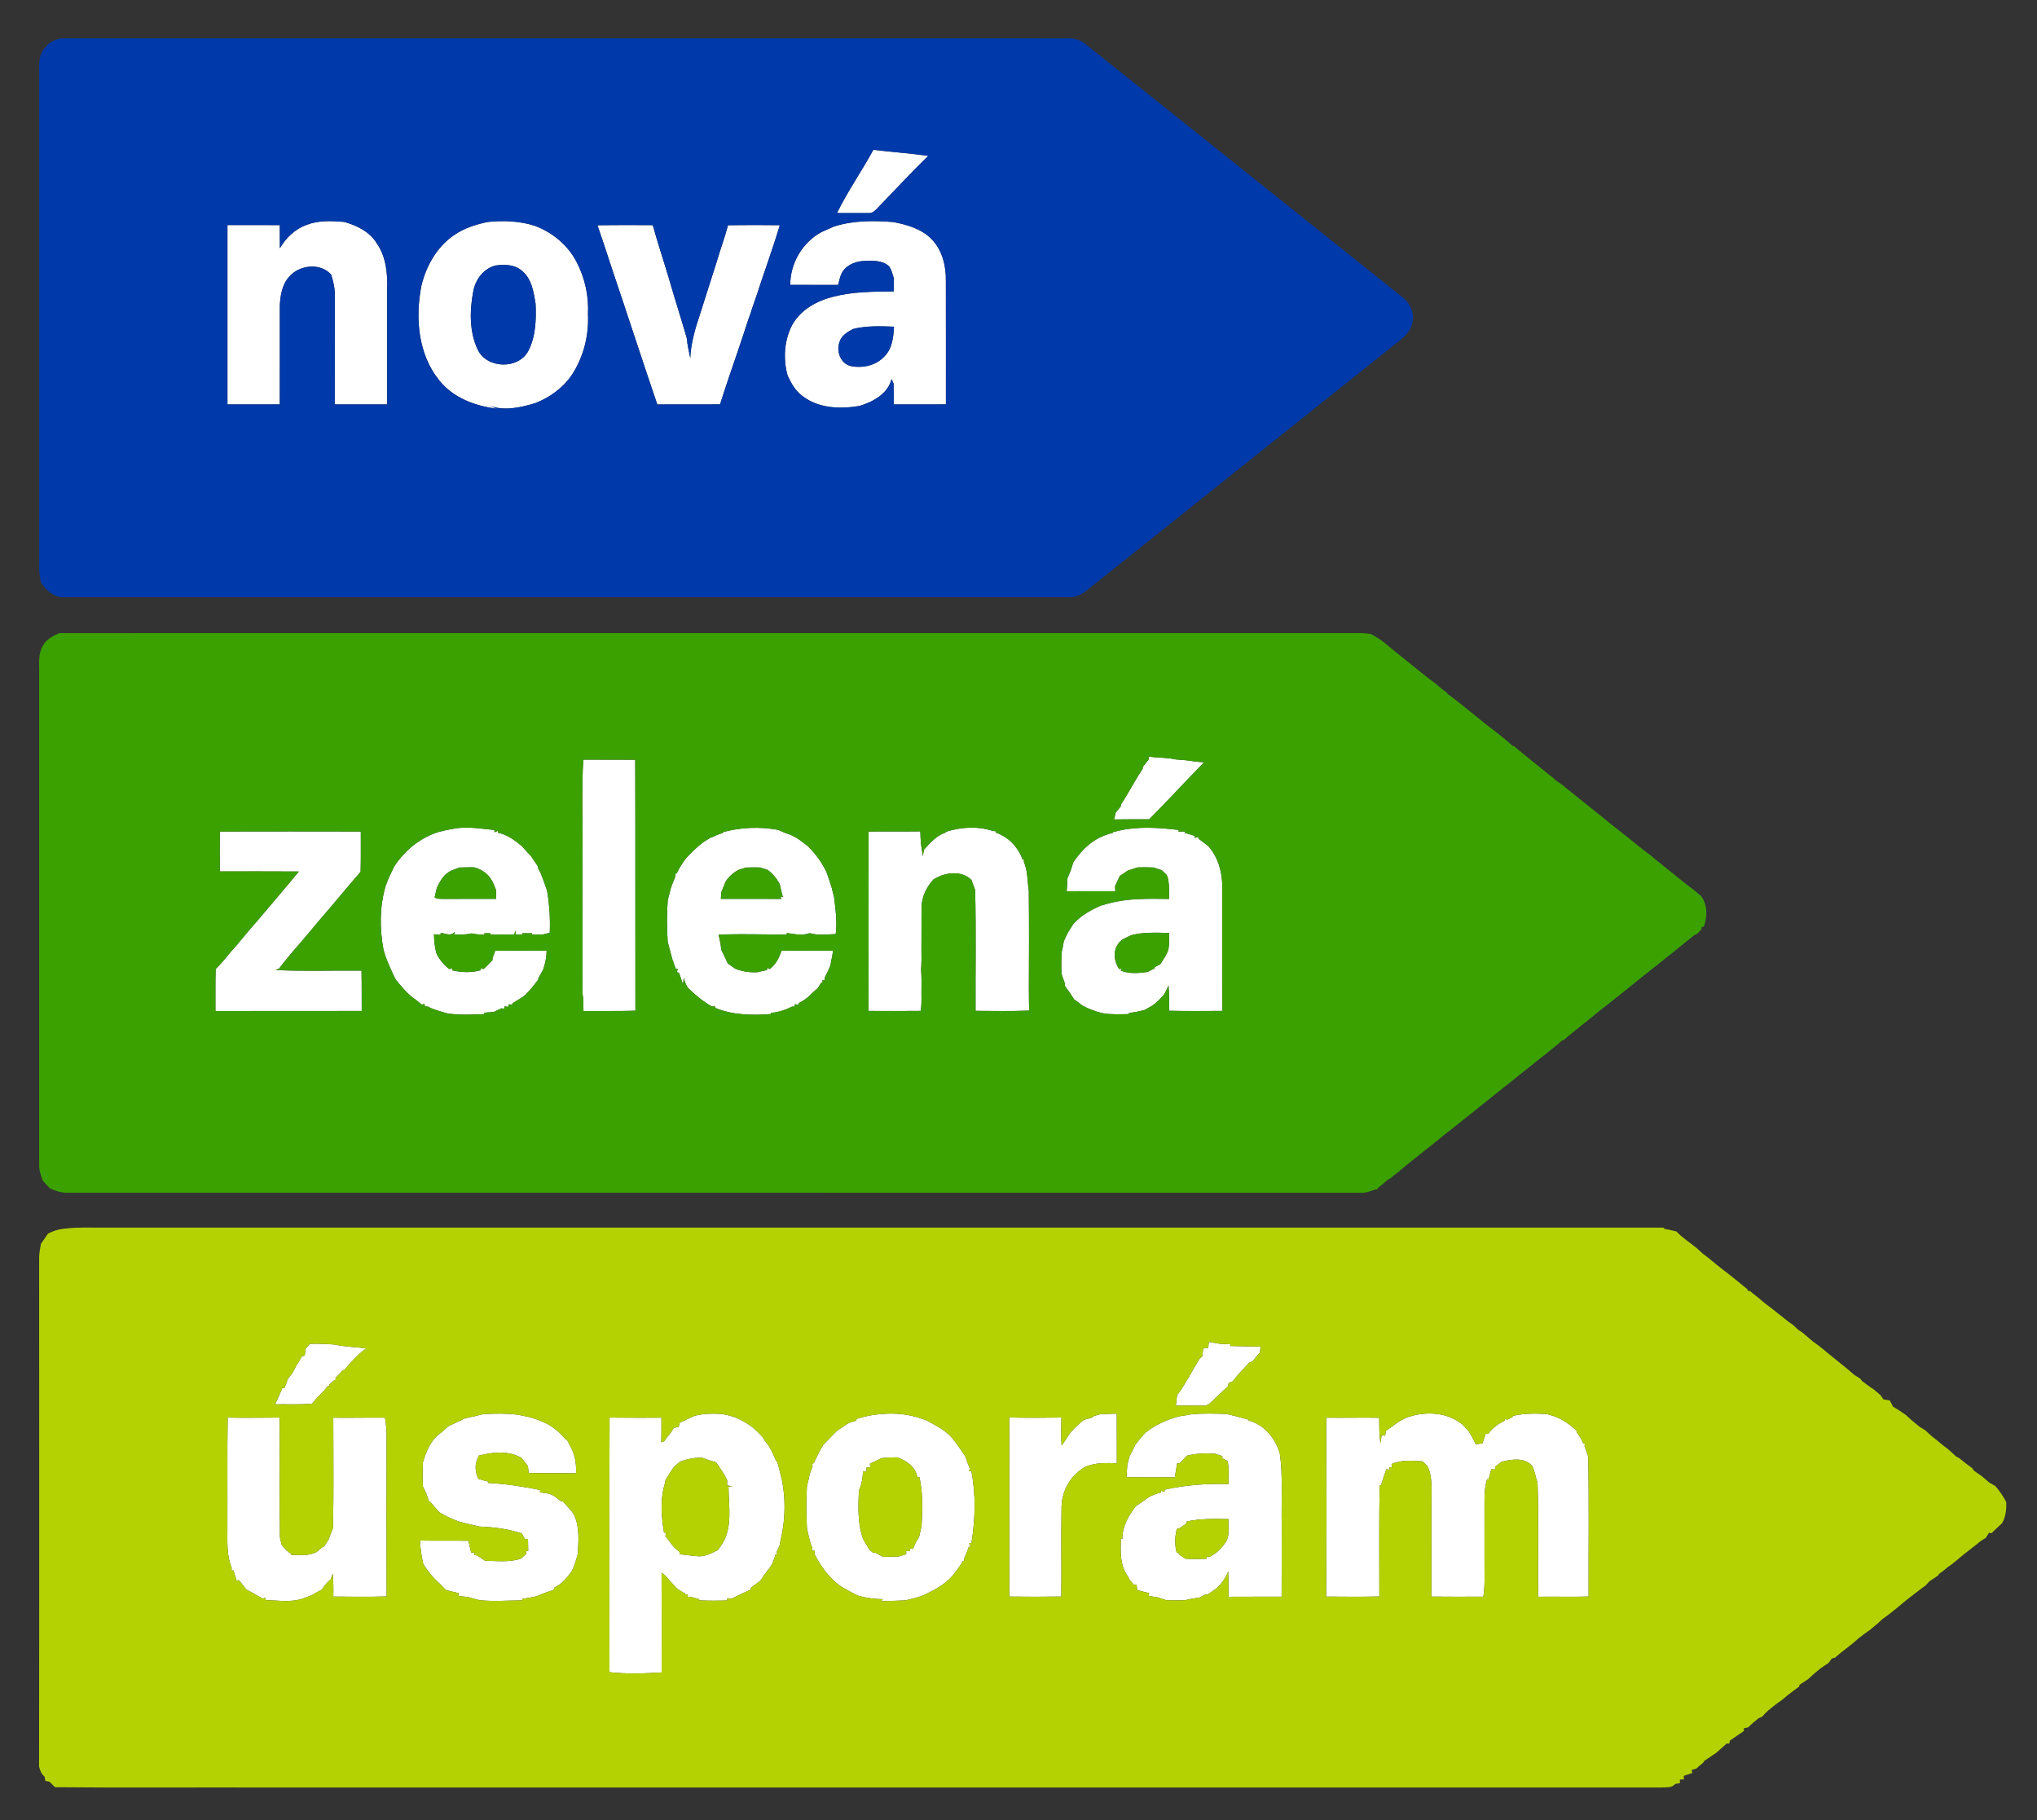 <svg width="94" height="84" viewBox="0 0 94 84" fill="none" xmlns="http://www.w3.org/2000/svg">
<rect x="0" y="0" width="94" height="84" fill="#333333" stroke="none"/>
<path d="M40.303 6.914C41.146 7.017 41.993 7.075 42.834 7.193C42.026 7.985 41.258 8.814 40.473 9.627C40.375 9.722 40.263 9.839 40.116 9.833C39.619 9.84 39.121 9.832 38.624 9.832C39.117 8.824 39.766 7.899 40.303 6.914Z" fill="white"/>
<path d="M20.959 10.848C21.416 10.53 21.953 10.363 22.492 10.246C23.231 10.168 23.986 10.197 24.698 10.428C25.508 10.736 26.213 11.324 26.611 12.098C26.993 12.832 27.176 13.666 27.133 14.492C27.182 15.49 26.923 16.506 26.366 17.337C25.956 17.922 25.355 18.354 24.692 18.608C23.998 18.818 23.219 18.991 22.522 18.7C22.655 18.755 22.79 18.808 22.923 18.865C21.926 18.738 20.903 18.36 20.263 17.548C19.29 16.341 19.159 14.672 19.443 13.199C19.664 12.274 20.16 11.391 20.959 10.848ZM21.841 13.442C21.67 14.329 21.653 15.302 22.043 16.134C22.466 17.03 23.944 17.063 24.391 16.175C24.724 15.514 24.747 14.744 24.715 14.019C24.625 13.467 24.532 12.835 24.055 12.473C23.726 12.202 23.274 12.2 22.874 12.253C22.319 12.388 21.939 12.898 21.841 13.442Z" fill="white"/>
<path d="M38.471 10.461C39.356 10.171 40.298 10.175 41.217 10.248C41.865 10.37 42.539 10.564 43.008 11.056C43.478 11.552 43.657 12.261 43.648 12.929C43.653 14.84 43.649 16.752 43.65 18.663C42.847 18.668 42.044 18.663 41.242 18.664C41.242 18.345 41.243 18.027 41.236 17.708C41.212 17.655 41.164 17.547 41.141 17.494C40.976 18.173 40.29 18.545 39.669 18.734C38.783 18.885 37.788 18.855 37.045 18.289C36.715 18.052 36.511 17.696 36.345 17.335C36.133 16.565 36.185 15.711 36.556 14.998C36.944 14.297 37.692 13.884 38.448 13.695C39.359 13.457 40.306 13.46 41.241 13.45C41.24 13.245 41.242 13.038 41.245 12.833C41.181 12.65 41.143 12.451 41.028 12.293C40.711 11.998 40.248 12.03 39.847 12.045C39.442 12.065 39.003 12.258 38.825 12.642C38.756 12.806 38.72 12.98 38.675 13.149C37.939 13.147 37.203 13.152 36.466 13.149C36.466 12.154 37.027 11.185 37.907 10.711C38.095 10.629 38.283 10.543 38.471 10.461ZM39.362 15.185C39.112 15.318 38.835 15.48 38.746 15.768C38.576 16.201 38.781 16.783 39.263 16.895C39.808 17.006 40.429 16.869 40.812 16.449C41.175 16.094 41.229 15.556 41.255 15.077C40.623 15.051 39.98 15.029 39.362 15.185Z" fill="white"/>
<path d="M14.154 10.377C14.703 10.162 15.304 10.195 15.88 10.241C16.47 10.405 17.064 10.697 17.392 11.238C17.825 11.867 17.891 12.65 17.866 13.392C17.866 15.149 17.865 16.907 17.866 18.665C17.06 18.665 16.254 18.667 15.447 18.664C15.45 16.967 15.447 15.27 15.45 13.572C15.45 13.266 15.372 12.966 15.282 12.675C14.79 12.112 13.801 12.224 13.34 12.776C13.012 13.14 12.933 13.648 12.913 14.12C12.912 15.634 12.914 17.149 12.912 18.664C12.106 18.664 11.301 18.667 10.496 18.664C10.496 15.906 10.496 13.146 10.496 10.388C11.301 10.388 12.106 10.389 12.911 10.389C12.911 10.745 12.911 11.101 12.915 11.456C13.197 10.975 13.62 10.564 14.154 10.377Z" fill="white"/>
<path d="M27.57 10.395C28.421 10.382 29.272 10.387 30.123 10.392C30.35 11.212 30.62 12.02 30.863 12.836C31.127 13.757 31.422 14.669 31.688 15.59C31.719 15.908 31.789 16.22 31.854 16.532C31.87 16.05 31.978 15.579 32.107 15.116C32.432 14.117 32.737 13.113 33.063 12.115C33.232 11.538 33.439 10.974 33.597 10.395C34.394 10.382 35.19 10.386 35.987 10.394C35.703 11.34 35.365 12.27 35.054 13.209C34.923 13.642 34.756 14.063 34.623 14.495C34.589 14.587 34.556 14.68 34.524 14.773C34.372 15.226 34.23 15.685 34.072 16.137C33.783 16.975 33.496 17.815 33.228 18.661C32.262 18.673 31.296 18.66 30.332 18.666C29.628 16.605 28.961 14.53 28.261 12.468C28.034 11.776 27.81 11.082 27.57 10.395Z" fill="white"/>
<path d="M53.006 34.917C53.42 34.982 53.844 34.955 54.255 35.05C54.558 35.074 54.863 35.092 55.163 35.15C55.297 35.161 55.429 35.172 55.563 35.185C54.711 36.053 53.891 36.951 53.032 37.812C52.49 37.807 51.95 37.818 51.409 37.82C51.435 37.714 51.461 37.608 51.488 37.502C51.565 37.407 51.641 37.31 51.72 37.217C51.72 37.198 51.721 37.16 51.721 37.142C51.911 36.85 52.087 36.549 52.259 36.247C52.318 36.147 52.377 36.047 52.437 35.948C52.53 35.787 52.629 35.631 52.732 35.478C52.732 35.458 52.733 35.418 52.734 35.398C52.826 35.277 52.919 35.158 53.015 35.04C53.013 35.009 53.008 34.948 53.006 34.917Z" fill="white"/>
<path d="M26.915 35.061C27.714 35.066 28.514 35.059 29.314 35.066C29.327 38.926 29.314 42.787 29.322 46.648C28.522 46.671 27.724 46.655 26.925 46.661C26.925 46.388 26.924 46.115 26.881 45.846C26.878 45.697 26.878 45.548 26.878 45.4C26.884 44.572 26.876 43.745 26.88 42.918C26.875 41.728 26.875 40.538 26.879 39.348C26.896 37.919 26.833 36.487 26.915 35.061Z" fill="white"/>
<path d="M43.641 38.393C44.346 38.164 45.125 38.119 45.835 38.357C45.861 38.358 45.914 38.359 45.94 38.359L45.95 38.425C46.212 38.512 46.447 38.66 46.653 38.843C46.884 39.075 47.074 39.344 47.181 39.656L47.252 39.665C47.252 39.695 47.249 39.752 47.248 39.781C47.434 40.194 47.398 40.65 47.475 41.085C47.492 42.613 47.485 44.141 47.479 45.668C47.478 45.791 47.479 45.915 47.482 46.04C47.484 46.239 47.486 46.441 47.489 46.642C46.666 46.674 45.842 46.658 45.018 46.654C45.011 44.796 45.044 42.937 45 41.08C44.941 40.922 44.883 40.764 44.825 40.605C44.346 40.154 43.585 40.26 43.071 40.596C42.744 40.95 42.523 41.417 42.527 41.905C42.518 42.548 42.529 43.192 42.521 43.836C42.528 44.141 42.526 44.447 42.506 44.752C42.532 45.119 42.525 45.487 42.521 45.854C42.527 46.121 42.528 46.39 42.49 46.655C41.686 46.661 40.882 46.663 40.078 46.657C40.087 43.897 40.077 41.137 40.083 38.378C40.878 38.367 41.673 38.381 42.469 38.37C42.475 38.569 42.484 38.769 42.502 38.968C42.529 39.151 42.557 39.333 42.586 39.517C42.599 39.44 42.626 39.287 42.639 39.21C42.931 38.901 43.216 38.557 43.638 38.425L43.641 38.393Z" fill="white"/>
<path d="M51.692 38.324C52.581 38.133 53.494 38.2 54.389 38.304L54.386 38.379C54.48 38.377 54.577 38.376 54.673 38.376L54.666 38.437C54.818 38.48 54.971 38.528 55.123 38.574L55.137 38.672C55.177 38.662 55.259 38.641 55.299 38.63L55.308 38.708C55.456 38.816 55.601 38.93 55.749 39.041C56.207 39.548 56.397 40.231 56.404 40.902C56.406 42.821 56.4 44.738 56.406 46.656C55.588 46.66 54.768 46.668 53.949 46.65C53.963 46.261 53.948 45.872 53.924 45.483C53.865 45.613 53.805 45.743 53.739 45.87C53.571 46.079 53.379 46.268 53.16 46.423C53.039 46.487 52.919 46.554 52.801 46.621C52.568 46.678 52.333 46.727 52.096 46.75V46.803C51.685 46.81 51.271 46.833 50.866 46.761C50.546 46.68 50.236 46.566 49.946 46.41C49.824 46.306 49.695 46.213 49.565 46.122C49.508 46.034 49.45 45.946 49.395 45.86C49.306 45.741 49.221 45.619 49.139 45.498C49.141 45.475 49.145 45.428 49.147 45.405C49.088 45.252 49.037 45.096 48.983 44.943C48.972 44.604 48.972 44.266 48.995 43.929C49.034 43.771 49.065 43.61 49.089 43.449C49.205 43.155 49.367 42.884 49.545 42.623C49.569 42.599 49.62 42.55 49.646 42.526C49.962 42.199 50.371 41.995 50.778 41.802C50.894 41.77 51.011 41.737 51.128 41.703C52.047 41.448 53.003 41.479 53.946 41.489C53.944 41.136 53.974 40.774 53.865 40.433C53.855 40.416 53.832 40.381 53.821 40.362C53.75 40.295 53.679 40.228 53.609 40.161C53.482 40.121 53.357 40.081 53.233 40.038C52.985 40.026 52.737 40.027 52.49 40.034C52.34 40.084 52.19 40.132 52.041 40.182C51.918 40.264 51.795 40.347 51.674 40.43C51.604 40.585 51.531 40.74 51.458 40.894C51.459 40.954 51.463 41.073 51.465 41.133C50.719 41.143 49.971 41.127 49.225 41.136C49.234 40.935 49.245 40.736 49.259 40.536C49.31 40.414 49.36 40.291 49.411 40.17C49.448 40.041 49.49 39.914 49.533 39.787C49.817 39.386 50.137 39.007 50.568 38.756C50.81 38.604 51.081 38.507 51.357 38.435L51.358 38.405C51.469 38.38 51.581 38.354 51.692 38.324ZM52.21 43.16C51.992 43.267 51.734 43.348 51.597 43.565C51.35 43.909 51.415 44.389 51.644 44.727L51.74 44.693L51.722 44.798C52.117 44.956 52.547 44.913 52.959 44.859C53.069 44.798 53.181 44.738 53.294 44.681L53.284 44.636C53.369 44.592 53.453 44.548 53.539 44.505C53.675 44.29 53.834 44.084 53.912 43.838C53.967 43.581 53.946 43.317 53.944 43.057C53.365 43.048 52.777 43.013 52.21 43.16Z" fill="white"/>
<path d="M20.363 38.37C20.608 38.297 20.863 38.264 21.114 38.218C21.684 38.157 22.251 38.25 22.817 38.308C22.816 38.334 22.814 38.385 22.813 38.411C22.858 38.394 22.947 38.361 22.991 38.343L22.981 38.433C23.402 38.52 23.752 38.773 24.074 39.044C24.161 39.142 24.25 39.239 24.339 39.337C24.396 39.399 24.454 39.461 24.513 39.523C24.615 39.68 24.719 39.838 24.827 39.993C24.828 40.011 24.83 40.048 24.831 40.066C25.015 40.39 25.115 40.749 25.243 41.096C25.356 41.741 25.395 42.397 25.37 43.05C25.267 43.075 25.165 43.1 25.064 43.126C24.893 43.126 24.725 43.128 24.555 43.132L24.553 43.073C24.401 43.074 24.25 43.074 24.099 43.073V43.134C24.027 43.133 23.885 43.131 23.813 43.13L23.775 42.95L23.739 43.131C23.368 43.125 22.997 43.124 22.626 43.132V43.071C22.558 43.071 22.421 43.071 22.354 43.071L22.354 43.141C22.153 43.133 21.952 43.125 21.756 43.079C21.494 43.148 21.221 43.126 20.954 43.131L20.984 43C20.826 43.233 20.546 43.077 20.334 43.059L20.333 43.14C20.257 43.136 20.105 43.126 20.027 43.121C20.033 43.427 20.063 43.734 20.15 44.03C20.294 44.3 20.49 44.541 20.734 44.728C20.77 44.717 20.841 44.693 20.877 44.682L20.868 44.785C21.302 44.883 21.748 44.899 22.179 44.782L22.178 44.679C22.211 44.691 22.276 44.716 22.309 44.728C22.454 44.594 22.596 44.455 22.729 44.309C22.729 44.286 22.729 44.241 22.729 44.218C22.772 44.105 22.813 43.993 22.852 43.879C23.643 43.872 24.434 43.877 25.226 43.877C25.222 44.178 25.164 44.474 25.061 44.757C24.99 44.883 24.919 45.009 24.847 45.137C24.845 45.155 24.84 45.193 24.838 45.213C24.63 45.483 24.425 45.758 24.165 45.983C23.997 46.093 23.826 46.201 23.651 46.302L23.631 46.376C23.593 46.369 23.515 46.355 23.476 46.349L23.447 46.476L23.294 46.44C23.285 46.471 23.268 46.532 23.259 46.563C23.23 46.557 23.172 46.544 23.144 46.537C23.021 46.595 22.898 46.651 22.775 46.707C22.633 46.718 22.49 46.728 22.349 46.738L22.358 46.805C21.792 46.829 21.221 46.856 20.657 46.776C20.34 46.685 20.019 46.606 19.726 46.451C19.698 46.452 19.64 46.454 19.611 46.455L19.587 46.336C19.555 46.343 19.492 46.357 19.461 46.364C19.369 46.288 19.277 46.215 19.186 46.142C18.811 45.896 18.532 45.544 18.255 45.2C18.163 45.023 18.08 44.841 18.003 44.659C17.918 44.481 17.848 44.296 17.78 44.111C17.754 44.017 17.725 43.923 17.697 43.831C17.516 42.865 17.514 41.85 17.791 40.902C17.838 40.78 17.883 40.658 17.929 40.538C18.015 40.353 18.101 40.169 18.192 39.987C18.688 39.232 19.42 38.634 20.296 38.381C20.313 38.378 20.346 38.373 20.363 38.37ZM20.835 40.178C20.495 40.331 20.308 40.658 20.158 40.981C20.126 41.126 20.087 41.268 20.059 41.414C20.174 41.508 20.329 41.478 20.466 41.489C21.277 41.483 22.088 41.487 22.899 41.485C22.895 41.349 22.891 41.214 22.889 41.078C22.862 41.011 22.808 40.875 22.781 40.807C22.621 40.41 22.287 40.127 21.868 40.029C21.645 40.029 21.421 40.031 21.198 40.04C21.078 40.087 20.956 40.132 20.835 40.178Z" fill="white"/>
<path d="M33.364 38.403C34.193 38.182 35.06 38.146 35.904 38.3C36.017 38.347 36.13 38.397 36.244 38.447C36.485 38.52 36.715 38.625 36.917 38.777C37.036 38.872 37.159 38.964 37.283 39.055C37.628 39.401 37.923 39.795 38.134 40.237C38.226 40.485 38.31 40.736 38.387 40.991C38.415 41.116 38.446 41.242 38.483 41.365C38.556 41.944 38.641 42.528 38.566 43.111C38.166 43.122 37.748 43.181 37.359 43.068C37.025 43.194 36.652 43.111 36.309 43.061L36.306 43.132C35.342 43.133 34.378 43.103 33.414 43.126C33.351 43.13 33.225 43.137 33.162 43.141C33.189 43.278 33.219 43.417 33.25 43.555C33.262 43.65 33.274 43.744 33.286 43.84C33.386 44.052 33.489 44.262 33.592 44.473C33.692 44.542 33.792 44.612 33.891 44.682C33.907 44.691 33.939 44.71 33.955 44.719C34.279 44.843 34.624 44.894 34.97 44.868C35.111 44.831 35.254 44.799 35.397 44.77L35.396 44.668C35.43 44.681 35.497 44.71 35.53 44.724C35.796 44.505 35.964 44.202 36.062 43.876C36.855 43.876 37.649 43.873 38.443 43.878C38.417 44.047 38.392 44.218 38.351 44.386C38.343 44.432 38.326 44.524 38.318 44.571C38.235 44.759 38.151 44.949 38.051 45.131C38.053 45.16 38.059 45.219 38.062 45.247L37.952 45.24L37.961 45.349L37.894 45.355C37.845 45.435 37.797 45.516 37.749 45.596C37.651 45.68 37.554 45.765 37.457 45.852C37.292 46.043 37.082 46.185 36.857 46.299L36.849 46.381C36.809 46.371 36.726 46.352 36.685 46.342L36.664 46.46C36.634 46.459 36.577 46.458 36.549 46.458C36.244 46.615 35.914 46.721 35.571 46.748V46.803C34.702 46.868 33.812 46.853 32.995 46.514L32.99 46.428C32.959 46.435 32.896 46.45 32.864 46.458C32.446 46.229 32.082 45.921 31.742 45.59C31.648 45.448 31.592 45.286 31.553 45.121C31.542 45.227 31.53 45.334 31.519 45.443C31.461 45.257 31.395 45.076 31.33 44.893L31.235 44.875C31.245 44.834 31.265 44.751 31.275 44.711L31.183 44.712C31.133 44.571 31.081 44.431 31.032 44.291C31.005 44.195 30.979 44.101 30.954 44.007C30.904 43.828 30.862 43.646 30.812 43.467C30.767 42.827 30.768 42.184 30.814 41.544C30.864 41.364 30.905 41.182 30.952 41.001C31.02 40.814 31.09 40.627 31.168 40.445C31.165 40.413 31.159 40.35 31.156 40.319L31.227 40.313C31.343 40.06 31.49 39.825 31.662 39.607C31.902 39.35 32.152 39.099 32.433 38.887L32.452 38.869C32.564 38.8 32.675 38.73 32.786 38.661C32.802 38.657 32.834 38.647 32.849 38.644C33.019 38.563 33.193 38.492 33.371 38.433L33.364 38.403ZM34.126 40.129C33.856 40.251 33.637 40.453 33.477 40.7C33.418 40.862 33.351 41.022 33.285 41.181C33.279 41.257 33.27 41.41 33.265 41.486C34.193 41.488 35.121 41.48 36.05 41.488L36.024 41.393L36.125 41.403C36.071 41.204 36.025 41.004 35.981 40.803C35.842 40.544 35.655 40.315 35.414 40.144C35.3 40.109 35.188 40.073 35.075 40.037C34.858 40.03 34.641 40.032 34.426 40.04C34.326 40.072 34.226 40.101 34.126 40.129Z" fill="white"/>
<path d="M10.143 38.377C12.312 38.372 14.481 38.372 16.65 38.377C16.647 38.996 16.659 39.616 16.641 40.236C16.037 40.927 15.46 41.642 14.856 42.334C14.405 42.869 13.959 43.409 13.497 43.935C13.29 44.19 13.074 44.44 12.878 44.705C12.837 44.721 12.754 44.754 12.713 44.771C14.035 44.834 15.36 44.783 16.683 44.797C16.696 45.417 16.687 46.037 16.692 46.658C14.442 46.663 12.192 46.657 9.941 46.661C9.947 46.015 9.931 45.37 9.952 44.724C10.204 44.475 10.431 44.204 10.651 43.928C10.751 43.818 10.85 43.706 10.947 43.594C11.152 43.336 11.376 43.091 11.582 42.833C11.666 42.736 11.751 42.64 11.836 42.545C12.486 41.769 13.15 41.006 13.79 40.223C12.575 40.213 11.36 40.221 10.145 40.219C10.14 39.604 10.135 38.991 10.143 38.377Z" fill="white"/>
<path d="M55.783 61.935C55.946 61.959 56.108 61.987 56.272 62.019C56.44 62.027 56.609 62.035 56.779 62.043L56.764 62.121C57.232 62.124 57.699 62.15 58.167 62.147C58.159 62.237 58.151 62.328 58.145 62.42C58.023 62.547 57.911 62.684 57.807 62.826C57.769 62.842 57.692 62.874 57.653 62.889C57.392 63.172 57.112 63.438 56.89 63.753C56.843 63.771 56.748 63.807 56.701 63.825C56.691 63.867 56.673 63.952 56.663 63.994C56.368 64.237 56.111 64.522 55.824 64.773C55.777 64.799 55.683 64.851 55.636 64.876C55.177 64.867 54.719 64.875 54.261 64.874C54.278 64.71 54.297 64.549 54.318 64.388C54.507 64.159 54.655 63.902 54.806 63.648C54.901 63.496 54.989 63.341 55.073 63.183C55.167 63.022 55.265 62.863 55.359 62.702C55.39 62.675 55.452 62.621 55.482 62.594C55.494 62.475 55.506 62.357 55.52 62.24C55.578 62.231 55.696 62.212 55.755 62.203C55.761 62.136 55.776 62.002 55.783 61.935Z" fill="white"/>
<path d="M14.296 62.02C14.676 62.011 15.055 62.024 15.433 62.053C15.914 62.16 16.41 62.166 16.898 62.233C16.51 62.513 16.189 62.871 15.882 63.235C15.865 63.236 15.832 63.239 15.817 63.24C15.717 63.364 15.608 63.479 15.49 63.584C15.488 63.611 15.484 63.662 15.483 63.689L15.422 63.7C15.344 63.769 15.266 63.84 15.188 63.91L15.22 63.998L15.14 63.955C15.001 64.133 14.849 64.304 14.683 64.459C14.583 64.562 14.487 64.669 14.402 64.784C13.834 64.835 13.263 64.802 12.694 64.812C12.807 64.561 12.929 64.314 13.03 64.057C13.056 64.055 13.108 64.052 13.134 64.05C13.184 63.908 13.238 63.767 13.289 63.627C13.36 63.536 13.432 63.448 13.503 63.36C13.559 63.242 13.617 63.126 13.678 63.012C13.775 62.884 13.851 62.741 13.924 62.6C13.959 62.592 14.028 62.575 14.063 62.567C14.075 62.464 14.087 62.362 14.1 62.262C14.165 62.18 14.231 62.099 14.296 62.02Z" fill="white"/>
<path d="M50.768 65.271C51.023 65.256 51.278 65.249 51.534 65.244C51.541 66.008 51.533 66.773 51.538 67.538C51.057 67.514 50.569 67.507 50.114 67.681C49.444 68.042 49.014 68.748 48.987 69.507C48.961 70.9 48.99 72.293 48.974 73.685C48.174 73.697 47.374 73.696 46.575 73.686C46.574 70.931 46.576 68.175 46.574 65.419C47.376 65.446 48.178 65.433 48.98 65.424C48.975 65.857 48.957 66.29 48.99 66.722C49.063 66.615 49.135 66.507 49.208 66.4C49.272 66.303 49.336 66.206 49.401 66.111C49.588 65.9 49.793 65.706 50.015 65.533C50.157 65.493 50.297 65.45 50.441 65.41L50.443 65.363C50.552 65.333 50.66 65.302 50.768 65.271Z" fill="white"/>
<path d="M69.811 65.349C70.333 65.226 70.874 65.227 71.407 65.268C71.505 65.3 71.605 65.33 71.707 65.359C72.101 65.5 72.442 65.745 72.753 66.021C72.753 66.041 72.752 66.081 72.752 66.101C72.883 66.254 72.988 66.429 73.06 66.619C73.081 66.625 73.124 66.637 73.146 66.643L73.118 66.74C73.177 66.897 73.232 67.058 73.29 67.219C73.332 69.373 73.3 71.529 73.308 73.684C72.531 73.707 71.756 73.682 70.98 73.694C70.957 71.943 71.011 70.189 70.953 68.438C70.858 68.182 70.831 67.904 70.707 67.66C70.353 67.25 69.762 67.353 69.297 67.463C69.2 67.537 69.103 67.61 69.007 67.683C69 67.72 68.986 67.792 68.98 67.829C68.94 67.823 68.86 67.81 68.819 67.803C68.775 67.961 68.731 68.119 68.692 68.278L68.624 68.267C68.475 68.728 68.509 69.215 68.504 69.691C68.505 70.547 68.505 71.404 68.505 72.26C68.502 72.737 68.531 73.217 68.449 73.69C67.651 73.698 66.851 73.692 66.052 73.687C66.055 72.234 66.053 70.781 66.053 69.328C66.047 68.766 66.127 68.177 65.866 67.655C65.792 67.585 65.717 67.514 65.645 67.446C65.166 67.409 64.665 67.37 64.215 67.57C64.22 67.61 64.231 67.689 64.238 67.727L64.114 67.715V67.835C64.08 67.828 64.01 67.813 63.976 67.806C63.893 68.054 63.803 68.299 63.725 68.548L63.665 68.546C63.634 70.257 63.654 71.969 63.651 73.681C62.832 73.703 62.013 73.691 61.196 73.687C61.216 70.935 61.21 68.182 61.198 65.43C62.014 65.444 62.83 65.418 63.646 65.434C63.646 65.823 63.645 66.215 63.699 66.603C63.719 66.481 63.74 66.359 63.76 66.238C63.799 66.244 63.876 66.257 63.914 66.263C63.925 66.206 63.948 66.092 63.959 66.035C64.281 65.823 64.572 65.554 64.938 65.415C65.771 65.125 66.769 65.164 67.477 65.737C67.566 65.835 67.66 65.933 67.758 66.026C67.884 66.228 67.996 66.437 68.098 66.653C68.175 66.644 68.329 66.629 68.405 66.62C68.455 66.469 68.509 66.321 68.56 66.172C68.588 66.173 68.642 66.177 68.669 66.177C68.862 65.909 69.136 65.717 69.428 65.57L69.446 65.501C69.479 65.504 69.544 65.511 69.578 65.514C69.633 65.485 69.745 65.425 69.8 65.394L69.811 65.349Z" fill="white"/>
<path d="M21.471 65.457C21.753 65.396 22.034 65.334 22.313 65.264C22.833 65.241 23.356 65.223 23.873 65.291C24.056 65.327 24.243 65.358 24.425 65.401C24.47 65.414 24.56 65.439 24.605 65.452C24.892 65.556 25.181 65.657 25.437 65.827C25.682 65.989 25.903 66.186 26.086 66.418C26.107 66.429 26.149 66.449 26.17 66.459C26.195 66.51 26.244 66.612 26.269 66.663C26.523 67.061 26.608 67.529 26.582 67.995C25.852 67.989 25.123 68.001 24.394 67.985C24.383 67.877 24.372 67.769 24.361 67.663C24.262 67.539 24.164 67.415 24.067 67.291C23.468 66.936 22.724 67.015 22.08 67.187C22.074 67.211 22.063 67.258 22.057 67.282C21.893 67.586 21.927 67.956 22.08 68.257C22.233 68.298 22.387 68.343 22.541 68.386L22.534 68.443C23.34 68.482 24.137 68.608 24.927 68.768C24.925 68.796 24.919 68.853 24.917 68.882C25.198 68.898 25.486 68.949 25.702 69.143C25.744 69.176 25.828 69.242 25.87 69.275C25.898 69.281 25.953 69.291 25.98 69.295C26.146 69.497 26.346 69.676 26.482 69.901C26.759 70.468 26.695 71.114 26.664 71.724C26.578 72.001 26.519 72.293 26.364 72.545C26.152 72.837 25.911 73.117 25.577 73.275C25.572 73.3 25.56 73.351 25.555 73.376C25.294 73.459 25.036 73.55 24.787 73.663C24.742 73.674 24.651 73.695 24.605 73.705C24.439 73.739 24.271 73.766 24.103 73.792L24.1 73.862C23.441 73.867 22.782 73.918 22.124 73.854C21.941 73.802 21.757 73.758 21.575 73.704C21.435 73.687 21.295 73.671 21.156 73.657C21.157 73.626 21.161 73.561 21.164 73.529C20.966 73.484 20.772 73.433 20.577 73.382C20.482 73.28 20.384 73.181 20.285 73.084C19.986 72.829 19.749 72.516 19.534 72.191C19.459 71.832 19.383 71.471 19.393 71.101C20.134 71.115 20.876 71.098 21.616 71.111C21.66 71.293 21.704 71.477 21.743 71.662C21.78 71.659 21.854 71.654 21.891 71.65L21.887 71.774C21.917 71.777 21.975 71.782 22.004 71.785C22.13 71.869 22.259 71.952 22.388 72.034C22.945 72.037 23.521 72.12 24.056 71.928C24.131 71.853 24.207 71.779 24.284 71.708C24.278 71.677 24.267 71.613 24.261 71.581L24.375 71.583C24.371 71.395 24.367 71.209 24.364 71.023L24.223 71.046C24.176 70.952 24.128 70.861 24.081 70.77C23.794 70.683 23.504 70.605 23.207 70.559C22.849 70.498 22.488 70.469 22.125 70.454C21.817 70.383 21.508 70.317 21.204 70.231C20.88 70.121 20.57 69.977 20.277 69.8C20.127 69.631 19.975 69.464 19.833 69.291L19.794 69.289C19.756 69.174 19.716 69.061 19.678 68.949C19.623 68.831 19.569 68.715 19.515 68.6C19.5 68.231 19.495 67.861 19.516 67.492C19.671 66.969 19.895 66.42 20.372 66.108C20.474 66.016 20.575 65.924 20.678 65.835L20.702 65.819C20.958 65.698 21.212 65.573 21.471 65.457Z" fill="white"/>
<path d="M32.025 65.353C32.447 65.24 32.886 65.227 33.321 65.261C33.908 65.348 34.447 65.619 34.889 66.012C34.981 66.11 35.077 66.207 35.175 66.302C35.231 66.388 35.288 66.477 35.346 66.565C35.57 66.808 35.675 67.127 35.815 67.42C35.829 67.435 35.86 67.463 35.874 67.478C35.908 67.602 35.941 67.727 35.974 67.854C36.018 68.035 36.058 68.22 36.104 68.402C36.238 69.16 36.238 69.946 36.102 70.703C36.051 70.916 36.016 71.131 35.972 71.347C35.928 71.439 35.883 71.531 35.839 71.625C35.846 71.657 35.861 71.721 35.87 71.753L35.782 71.758C35.717 72.01 35.622 72.256 35.443 72.45C35.316 72.61 35.2 72.778 35.092 72.951C34.948 73.06 34.804 73.169 34.655 73.273C34.653 73.295 34.65 73.34 34.648 73.362C34.351 73.493 34.062 73.638 33.769 73.777C33.713 73.778 33.602 73.781 33.547 73.782L33.565 73.867C33.131 73.88 32.698 73.881 32.266 73.861L32.264 73.807C32.121 73.77 31.979 73.729 31.839 73.689C31.809 73.693 31.75 73.7 31.72 73.705L31.736 73.579L31.608 73.611L31.624 73.544C31.474 73.474 31.331 73.389 31.204 73.285C31.09 73.153 30.971 73.025 30.858 72.894C30.768 72.773 30.656 72.668 30.529 72.588C30.53 74.12 30.539 75.654 30.531 77.188C29.731 77.239 28.922 77.266 28.125 77.177C28.123 73.26 28.114 69.342 28.13 65.426C28.928 65.433 29.726 65.437 30.523 65.432C30.526 65.806 30.522 66.181 30.517 66.556C30.55 66.547 30.616 66.528 30.649 66.519C30.744 66.38 30.844 66.246 30.953 66.119C31.003 66.044 31.054 65.969 31.105 65.895C31.157 65.888 31.262 65.871 31.315 65.863C31.328 65.813 31.356 65.712 31.371 65.661C31.59 65.562 31.809 65.459 32.025 65.353ZM31.393 67.452C31.3 67.531 31.206 67.61 31.111 67.687C31.051 67.772 30.992 67.859 30.934 67.946C30.857 68.066 30.78 68.186 30.704 68.308C30.703 68.334 30.701 68.384 30.7 68.409C30.453 69.163 30.512 69.968 30.643 70.737L30.735 70.735C30.727 70.776 30.713 70.858 30.706 70.899C30.776 70.987 30.848 71.077 30.917 71.168C31.031 71.351 31.186 71.502 31.363 71.625C31.361 71.652 31.356 71.706 31.354 71.733C31.645 71.757 31.933 71.81 32.224 71.826C32.553 71.847 32.846 71.676 33.13 71.536C33.194 71.441 33.259 71.35 33.326 71.26C33.822 70.472 33.618 69.485 33.619 68.607C33.662 68.604 33.749 68.598 33.793 68.594C33.733 68.586 33.613 68.568 33.554 68.56C33.554 68.499 33.555 68.377 33.556 68.315C33.412 68.023 33.235 67.749 33.039 67.49C32.822 67.428 32.607 67.362 32.399 67.277C32.055 67.267 31.716 67.339 31.393 67.452Z" fill="white"/>
<path d="M39.934 65.371C40.814 65.183 41.747 65.177 42.596 65.504C42.622 65.509 42.676 65.52 42.704 65.526C43.116 65.75 43.551 65.961 43.882 66.304C44.129 66.585 44.33 66.902 44.541 67.21C44.607 67.405 44.679 67.597 44.757 67.79C44.746 67.817 44.725 67.873 44.715 67.901L44.824 67.892C45.04 68.986 45.007 70.124 44.827 71.22L44.726 71.214C44.742 71.257 44.773 71.343 44.788 71.385L44.706 71.397C44.647 71.576 44.578 71.753 44.489 71.922C44.489 71.949 44.491 72.004 44.492 72.031L44.433 72.046C44.333 72.226 44.215 72.397 44.084 72.557C43.72 73.086 43.142 73.377 42.577 73.64C42.457 73.677 42.339 73.716 42.22 73.755C42.073 73.788 41.928 73.826 41.783 73.863C41.411 73.882 41.04 73.886 40.668 73.896L40.736 73.807C40.344 73.804 39.956 73.748 39.58 73.641C39.356 73.525 39.13 73.411 38.913 73.285C38.315 72.917 37.898 72.329 37.582 71.716C37.587 71.683 37.598 71.616 37.604 71.582L37.483 71.563C37.483 71.536 37.486 71.48 37.488 71.451C37.364 71.155 37.305 70.839 37.237 70.527C37.201 69.883 37.202 69.237 37.236 68.593C37.287 68.407 37.329 68.22 37.364 68.031C37.407 67.906 37.453 67.784 37.501 67.663C37.494 67.636 37.479 67.581 37.472 67.554C37.493 67.548 37.534 67.535 37.555 67.528C37.652 67.297 37.768 67.075 37.888 66.855C37.916 66.81 37.972 66.72 38 66.674C38.122 66.551 38.242 66.426 38.362 66.301C38.46 66.206 38.557 66.109 38.651 66.012C38.738 65.957 38.827 65.903 38.915 65.848C39.078 65.7 39.284 65.616 39.498 65.571C39.508 65.548 39.531 65.504 39.541 65.481C39.673 65.445 39.804 65.409 39.934 65.371ZM40.672 67.3C40.497 67.391 40.318 67.474 40.14 67.561C40.147 67.601 40.16 67.68 40.167 67.719C40.121 67.722 40.028 67.728 39.982 67.731C39.982 67.777 39.982 67.869 39.982 67.915C39.943 67.915 39.864 67.914 39.824 67.914C39.812 68.209 39.77 68.505 39.64 68.774C39.597 69.529 39.573 70.3 39.824 71.026C39.928 71.191 40.027 71.361 40.123 71.532C40.166 71.565 40.251 71.631 40.293 71.664C40.317 71.663 40.365 71.662 40.388 71.661C40.509 71.725 40.631 71.787 40.753 71.852C40.999 71.85 41.245 71.844 41.492 71.834C41.6 71.796 41.71 71.761 41.82 71.728C41.819 71.691 41.817 71.618 41.816 71.581C41.86 71.584 41.949 71.587 41.993 71.59L42.006 71.467C42.038 71.472 42.104 71.482 42.136 71.487C42.202 71.297 42.283 71.112 42.409 70.955C42.448 70.778 42.484 70.601 42.527 70.426C42.571 69.678 42.594 68.92 42.429 68.183C42.404 68.18 42.353 68.172 42.328 68.168C42.251 67.691 41.826 67.414 41.405 67.262C41.16 67.261 40.915 67.266 40.672 67.3Z" fill="white"/>
<path d="M54.432 65.363C54.618 65.338 54.806 65.313 54.99 65.27C55.535 65.227 56.083 65.236 56.63 65.265C56.757 65.298 56.885 65.327 57.015 65.358C57.216 65.414 57.418 65.469 57.621 65.524L57.622 65.563C58.346 65.747 58.863 66.398 59.063 67.094C59.207 68.167 59.123 69.253 59.146 70.332C59.144 71.451 59.148 72.571 59.142 73.69C58.325 73.695 57.508 73.689 56.692 73.695C56.696 73.304 56.688 72.913 56.676 72.522C56.575 72.813 56.389 73.059 56.174 73.276C56.026 73.388 55.871 73.494 55.72 73.604C55.698 73.6 55.656 73.592 55.633 73.587C55.54 73.635 55.445 73.682 55.353 73.731C55.134 73.76 54.917 73.791 54.705 73.849C54.403 73.868 54.1 73.864 53.798 73.85C53.676 73.806 53.554 73.765 53.434 73.724C53.292 73.699 53.15 73.677 53.008 73.655C53.014 73.623 53.025 73.56 53.03 73.528C52.845 73.485 52.662 73.439 52.479 73.391C52.472 73.329 52.456 73.204 52.449 73.141C52.416 73.141 52.351 73.141 52.318 73.141C52.253 73.06 52.188 72.98 52.123 72.901C52.104 72.863 52.064 72.787 52.045 72.749C51.674 72.25 51.711 71.611 51.72 71.024C51.739 71.023 51.777 71.021 51.796 71.02C51.783 70.452 52.078 69.951 52.413 69.515C52.6 69.392 52.784 69.262 52.963 69.127C53.15 69.01 53.358 68.934 53.572 68.885L53.57 68.796C53.612 68.811 53.696 68.841 53.738 68.855L53.741 68.754C54.708 68.531 55.701 68.469 56.692 68.491C56.675 68.138 56.733 67.773 56.643 67.428C56.584 67.398 56.467 67.338 56.408 67.307C56.407 67.282 56.406 67.231 56.406 67.205C56.296 67.17 56.186 67.133 56.078 67.096C55.645 67.061 55.208 67.077 54.783 67.181C54.665 67.297 54.547 67.415 54.433 67.536C54.403 67.538 54.346 67.545 54.316 67.547C54.286 67.758 54.251 67.969 54.212 68.18C53.468 68.183 52.724 68.189 51.98 68.177C51.992 67.977 52.007 67.778 52.023 67.579C52.059 67.456 52.092 67.333 52.127 67.211C52.22 67.031 52.309 66.85 52.399 66.668C52.547 66.476 52.698 66.286 52.868 66.112C53.328 65.753 53.866 65.508 54.432 65.363ZM54.762 70.221C54.76 70.245 54.754 70.293 54.751 70.318C54.636 70.391 54.521 70.466 54.408 70.544C54.382 70.551 54.331 70.563 54.305 70.569C54.213 70.932 54.204 71.307 54.303 71.671L54.406 71.647L54.386 71.725C54.493 71.794 54.603 71.867 54.709 71.94C55.034 71.958 55.359 71.953 55.685 71.942L55.678 71.831C55.711 71.837 55.776 71.851 55.809 71.859C56.12 71.703 56.374 71.466 56.56 71.172C56.775 70.862 56.663 70.462 56.691 70.11C56.047 70.097 55.397 70.084 54.762 70.221Z" fill="white"/>
<path d="M10.506 65.427C11.306 65.441 12.105 65.43 12.905 65.426C12.921 67.275 12.891 69.125 12.921 70.974C12.95 71.083 12.976 71.193 13.002 71.304C13.127 71.461 13.269 71.603 13.431 71.722L13.437 71.763C13.83 71.771 14.246 71.822 14.608 71.629C14.7 71.552 14.793 71.476 14.886 71.401C14.904 71.394 14.94 71.38 14.957 71.374C15.025 71.264 15.092 71.157 15.162 71.052C15.232 70.874 15.298 70.696 15.367 70.519C15.403 68.823 15.38 67.128 15.38 65.432C16.176 65.442 16.971 65.422 17.767 65.43C17.776 65.485 17.79 65.594 17.798 65.648C17.82 65.802 17.836 65.958 17.839 66.115C17.838 68.636 17.833 71.158 17.841 73.68C17.021 73.706 16.2 73.691 15.381 73.686C15.391 73.333 15.382 72.98 15.355 72.629C15.33 72.697 15.281 72.833 15.256 72.9C15.092 73.028 14.964 73.19 14.854 73.365C14.697 73.444 14.542 73.528 14.393 73.621C14.239 73.677 14.085 73.735 13.93 73.794C13.389 73.962 12.816 73.862 12.26 73.85V73.741C12.225 73.751 12.154 73.77 12.118 73.779C12.029 73.728 11.939 73.677 11.85 73.628C11.695 73.532 11.534 73.446 11.372 73.367C11.255 73.222 11.14 73.077 11.028 72.93C11 72.933 10.945 72.941 10.916 72.944C10.873 72.79 10.824 72.636 10.778 72.484C10.753 72.482 10.704 72.48 10.679 72.479C10.682 72.45 10.691 72.393 10.694 72.365C10.447 71.783 10.498 71.142 10.493 70.525C10.501 68.825 10.48 67.126 10.506 65.427Z" fill="white"/>
<path d="M1.975 2.343C2.187 1.977 2.601 1.74 3.027 1.769C18.45 1.771 33.875 1.767 49.3 1.771C49.589 1.757 49.874 1.851 50.096 2.038C54.957 5.923 59.824 9.8 64.682 13.689C65.087 13.973 65.316 14.52 65.146 14.998C65.074 15.29 64.846 15.501 64.625 15.688C59.797 19.544 54.968 23.4 50.14 27.256C49.901 27.448 49.612 27.593 49.295 27.562C33.872 27.562 18.449 27.563 3.027 27.562C2.535 27.615 2.138 27.268 1.89 26.882C1.852 26.665 1.805 26.447 1.807 26.225C1.809 18.645 1.808 11.065 1.807 3.486C1.815 3.102 1.754 2.683 1.975 2.343ZM40.303 6.913C39.766 7.899 39.117 8.824 38.624 9.832C39.121 9.831 39.619 9.84 40.116 9.833C40.263 9.839 40.375 9.722 40.473 9.627C41.258 8.814 42.026 7.985 42.834 7.193C41.993 7.075 41.146 7.017 40.303 6.913ZM20.959 10.848C20.16 11.391 19.664 12.274 19.443 13.199C19.159 14.672 19.29 16.341 20.263 17.548C20.903 18.36 21.926 18.738 22.923 18.865C22.79 18.808 22.655 18.755 22.522 18.7C23.219 18.991 23.997 18.818 24.692 18.608C25.355 18.353 25.956 17.922 26.366 17.337C26.923 16.506 27.182 15.489 27.133 14.492C27.175 13.665 26.993 12.832 26.611 12.098C26.213 11.324 25.508 10.736 24.698 10.428C23.986 10.196 23.231 10.168 22.492 10.246C21.953 10.363 21.416 10.53 20.959 10.848ZM38.471 10.46C38.283 10.543 38.095 10.628 37.907 10.711C37.027 11.185 36.466 12.154 36.466 13.148C37.203 13.152 37.939 13.146 38.675 13.149C38.72 12.98 38.756 12.805 38.825 12.642C39.003 12.258 39.442 12.064 39.847 12.045C40.248 12.03 40.711 11.998 41.028 12.293C41.143 12.451 41.181 12.65 41.245 12.833C41.242 13.038 41.24 13.245 41.241 13.45C40.306 13.46 39.359 13.457 38.448 13.695C37.692 13.884 36.944 14.296 36.556 14.998C36.185 15.71 36.133 16.565 36.345 17.335C36.511 17.696 36.715 18.052 37.045 18.289C37.788 18.855 38.783 18.885 39.669 18.734C40.29 18.545 40.976 18.173 41.141 17.494C41.164 17.547 41.212 17.655 41.236 17.708C41.243 18.027 41.242 18.345 41.242 18.664C42.044 18.663 42.847 18.668 43.65 18.663C43.649 16.751 43.653 14.84 43.648 12.929C43.657 12.261 43.478 11.552 43.008 11.056C42.539 10.564 41.865 10.37 41.217 10.248C40.298 10.174 39.356 10.171 38.471 10.46ZM14.154 10.377C13.62 10.564 13.197 10.975 12.915 11.456C12.911 11.101 12.911 10.745 12.911 10.389C12.106 10.389 11.301 10.388 10.496 10.388C10.496 13.146 10.496 15.906 10.496 18.664C11.301 18.667 12.106 18.664 12.912 18.664C12.914 17.149 12.912 15.634 12.913 14.12C12.933 13.648 13.012 13.14 13.34 12.776C13.801 12.224 14.79 12.112 15.282 12.675C15.372 12.966 15.449 13.266 15.449 13.572C15.447 15.269 15.45 16.967 15.447 18.664C16.253 18.667 17.059 18.665 17.866 18.665C17.865 16.907 17.866 15.149 17.866 13.392C17.891 12.65 17.825 11.867 17.392 11.238C17.064 10.697 16.47 10.405 15.88 10.241C15.304 10.195 14.703 10.162 14.154 10.377ZM27.57 10.395C27.81 11.082 28.034 11.775 28.261 12.468C28.961 14.53 29.627 16.605 30.331 18.666C31.296 18.66 32.262 18.672 33.228 18.661C33.496 17.815 33.783 16.975 34.072 16.137C34.23 15.685 34.371 15.226 34.524 14.772C34.556 14.68 34.589 14.587 34.623 14.495C34.756 14.063 34.923 13.642 35.054 13.209C35.365 12.27 35.703 11.34 35.987 10.394C35.19 10.385 34.394 10.382 33.597 10.395C33.439 10.974 33.232 11.538 33.063 12.115C32.737 13.113 32.432 14.117 32.107 15.115C31.978 15.579 31.87 16.05 31.854 16.532C31.789 16.22 31.719 15.908 31.688 15.589C31.422 14.669 31.127 13.756 30.863 12.836C30.62 12.02 30.35 11.212 30.123 10.392C29.272 10.387 28.421 10.382 27.57 10.395Z" fill="#0039A9"/>
<path d="M21.841 13.442C21.939 12.898 22.319 12.388 22.874 12.253C23.274 12.2 23.726 12.202 24.055 12.473C24.532 12.835 24.625 13.467 24.715 14.019C24.747 14.744 24.724 15.514 24.391 16.175C23.944 17.063 22.466 17.03 22.043 16.134C21.653 15.302 21.67 14.329 21.841 13.442Z" fill="#0039A9"/>
<path d="M39.362 15.185C39.98 15.029 40.623 15.051 41.255 15.077C41.229 15.556 41.175 16.094 40.812 16.449C40.429 16.869 39.808 17.005 39.263 16.895C38.781 16.782 38.576 16.201 38.746 15.767C38.835 15.48 39.112 15.318 39.362 15.185Z" fill="#0039A9"/>
<path d="M2.745 29.219C22.757 29.219 42.771 29.22 62.783 29.218C62.938 29.22 63.094 29.235 63.249 29.256C63.507 29.388 63.75 29.548 63.973 29.735C64.218 29.947 64.478 30.142 64.728 30.35C65.24 30.761 65.744 31.183 66.273 31.572C66.367 31.652 66.461 31.733 66.556 31.814C66.632 31.87 66.708 31.927 66.785 31.983L66.786 32.014C67.584 32.596 68.32 33.258 69.113 33.846C69.341 34.034 69.58 34.211 69.791 34.42C69.809 34.422 69.844 34.428 69.862 34.432C70.13 34.67 70.417 34.885 70.692 35.117C71.032 35.383 71.361 35.665 71.706 35.926C71.729 35.949 71.773 35.996 71.796 36.019C71.908 36.095 72.021 36.172 72.134 36.251C72.157 36.271 72.202 36.312 72.224 36.334C72.413 36.481 72.602 36.631 72.787 36.786C72.938 36.906 73.091 37.027 73.244 37.149C73.426 37.304 73.616 37.45 73.803 37.6C74.102 37.85 74.409 38.091 74.716 38.332C75.216 38.713 75.687 39.13 76.197 39.499C76.239 39.536 76.324 39.608 76.366 39.645C76.984 40.13 77.581 40.64 78.211 41.111C78.305 41.191 78.4 41.272 78.496 41.353C78.8 41.761 78.795 42.305 78.625 42.767C78.598 42.771 78.545 42.779 78.518 42.784C78.517 42.813 78.513 42.871 78.511 42.899C78.431 42.974 78.354 43.051 78.28 43.129C78.261 43.131 78.226 43.137 78.207 43.141C78.085 43.243 77.96 43.343 77.835 43.443C77.598 43.639 77.352 43.826 77.117 44.025C76.805 44.262 76.51 44.518 76.196 44.753C75.859 45.032 75.508 45.296 75.172 45.577C74.664 45.982 74.155 46.388 73.643 46.789C73.459 46.947 73.268 47.097 73.078 47.248C72.769 47.499 72.453 47.741 72.155 48.005C72.138 48.009 72.102 48.017 72.084 48.021C72.014 48.085 71.943 48.148 71.871 48.21C71.542 48.473 71.216 48.742 70.882 48.999C70.237 49.52 69.588 50.032 68.941 50.549C68.335 51.042 67.719 51.522 67.112 52.012C66.959 52.131 66.806 52.249 66.656 52.37C65.953 52.956 65.214 53.498 64.522 54.096C64.39 54.193 64.259 54.292 64.137 54.402C64.121 54.406 64.09 54.416 64.073 54.421C63.914 54.563 63.749 54.701 63.579 54.83L63.557 54.897C63.531 54.898 63.478 54.899 63.452 54.9C63.242 54.98 63.025 55.061 62.797 55.051C42.906 55.049 23.014 55.051 3.122 55.049C2.834 55.059 2.558 54.961 2.3 54.845C2.191 54.725 2.082 54.608 1.973 54.492C1.882 54.249 1.797 53.997 1.807 53.734C1.808 46.154 1.807 38.575 1.807 30.994C1.806 30.582 1.765 30.135 1.997 29.771C2.158 29.49 2.46 29.344 2.745 29.219ZM53.006 34.917C53.008 34.948 53.013 35.008 53.014 35.04C52.919 35.158 52.826 35.277 52.734 35.397C52.733 35.417 52.732 35.458 52.732 35.478C52.629 35.631 52.53 35.787 52.437 35.947C52.377 36.047 52.318 36.146 52.259 36.246C52.087 36.549 51.911 36.85 51.721 37.141C51.721 37.16 51.72 37.197 51.72 37.217C51.641 37.31 51.565 37.406 51.488 37.502C51.461 37.607 51.435 37.714 51.409 37.82C51.95 37.817 52.49 37.807 53.032 37.812C53.891 36.951 54.711 36.053 55.563 35.184C55.429 35.172 55.297 35.161 55.163 35.15C54.863 35.092 54.558 35.074 54.255 35.05C53.844 34.954 53.42 34.982 53.006 34.917ZM26.915 35.061C26.833 36.487 26.896 37.919 26.879 39.348C26.875 40.537 26.874 41.727 26.88 42.918C26.876 43.745 26.884 44.572 26.878 45.399C26.878 45.548 26.878 45.696 26.881 45.846C26.924 46.114 26.925 46.388 26.925 46.66C27.724 46.655 28.522 46.67 29.322 46.647C29.314 42.787 29.327 38.926 29.314 35.065C28.514 35.059 27.714 35.065 26.915 35.061ZM43.641 38.393L43.638 38.424C43.216 38.556 42.931 38.9 42.639 39.209C42.626 39.286 42.599 39.44 42.586 39.517C42.557 39.333 42.529 39.151 42.502 38.968C42.484 38.768 42.475 38.569 42.469 38.37C41.673 38.38 40.878 38.367 40.083 38.378C40.077 41.137 40.087 43.897 40.078 46.657C40.882 46.663 41.686 46.661 42.49 46.655C42.528 46.39 42.527 46.121 42.521 45.854C42.525 45.486 42.532 45.119 42.506 44.752C42.526 44.447 42.528 44.141 42.521 43.836C42.529 43.192 42.517 42.548 42.527 41.904C42.523 41.417 42.744 40.95 43.071 40.596C43.585 40.259 44.346 40.154 44.825 40.605C44.883 40.764 44.941 40.921 45 41.08C45.044 42.937 45.011 44.796 45.018 46.654C45.842 46.657 46.666 46.674 47.489 46.642C47.486 46.441 47.484 46.239 47.482 46.039C47.479 45.915 47.478 45.791 47.479 45.668C47.485 44.14 47.492 42.612 47.475 41.085C47.398 40.65 47.434 40.193 47.248 39.781C47.249 39.752 47.252 39.694 47.252 39.665L47.181 39.656C47.073 39.344 46.884 39.075 46.653 38.843C46.447 38.66 46.212 38.511 45.95 38.424L45.94 38.358C45.914 38.358 45.861 38.357 45.835 38.356C45.125 38.119 44.346 38.164 43.641 38.393ZM51.692 38.324C51.581 38.354 51.469 38.379 51.358 38.405L51.357 38.434C51.081 38.507 50.81 38.604 50.568 38.755C50.137 39.007 49.817 39.385 49.533 39.787C49.49 39.914 49.448 40.041 49.411 40.169C49.36 40.291 49.31 40.413 49.259 40.535C49.245 40.735 49.234 40.935 49.225 41.136C49.971 41.127 50.719 41.142 51.465 41.132C51.463 41.073 51.459 40.953 51.458 40.894C51.531 40.74 51.604 40.585 51.674 40.43C51.795 40.346 51.917 40.264 52.041 40.182C52.19 40.132 52.34 40.084 52.49 40.034C52.737 40.026 52.985 40.026 53.233 40.037C53.357 40.081 53.482 40.121 53.609 40.161C53.679 40.228 53.75 40.295 53.821 40.362C53.832 40.38 53.855 40.415 53.865 40.433C53.974 40.774 53.944 41.136 53.946 41.489C53.003 41.479 52.047 41.448 51.128 41.703C51.011 41.737 50.894 41.77 50.777 41.802C50.371 41.995 49.962 42.199 49.646 42.526C49.62 42.55 49.569 42.599 49.545 42.623C49.367 42.884 49.205 43.154 49.089 43.449C49.065 43.61 49.034 43.771 48.995 43.929C48.972 44.266 48.972 44.604 48.983 44.943C49.037 45.096 49.088 45.252 49.147 45.405C49.145 45.428 49.141 45.474 49.139 45.497C49.221 45.618 49.306 45.74 49.395 45.86C49.45 45.946 49.508 46.034 49.565 46.122C49.695 46.213 49.824 46.306 49.946 46.41C50.236 46.566 50.546 46.679 50.866 46.761C51.271 46.833 51.685 46.81 52.096 46.803V46.75C52.333 46.726 52.568 46.678 52.801 46.621C52.919 46.554 53.039 46.487 53.16 46.423C53.379 46.268 53.571 46.079 53.739 45.87C53.805 45.743 53.865 45.613 53.924 45.483C53.948 45.871 53.963 46.26 53.949 46.65C54.768 46.667 55.588 46.66 56.406 46.656C56.4 44.738 56.406 42.821 56.404 40.902C56.397 40.231 56.207 39.548 55.749 39.041C55.601 38.93 55.456 38.816 55.308 38.708L55.299 38.63C55.259 38.641 55.177 38.662 55.137 38.672L55.123 38.574C54.971 38.528 54.818 38.479 54.666 38.437L54.673 38.376C54.577 38.376 54.48 38.377 54.386 38.379L54.389 38.304C53.494 38.2 52.581 38.133 51.692 38.324ZM20.363 38.369C20.346 38.372 20.313 38.378 20.296 38.38C19.42 38.633 18.688 39.231 18.192 39.987C18.101 40.169 18.015 40.353 17.929 40.537C17.883 40.657 17.838 40.779 17.791 40.901C17.514 41.849 17.516 42.865 17.697 43.83C17.725 43.923 17.753 44.016 17.78 44.111C17.848 44.295 17.918 44.48 18.003 44.658C18.08 44.841 18.163 45.022 18.255 45.199C18.532 45.543 18.811 45.895 19.186 46.141C19.277 46.215 19.369 46.288 19.461 46.364C19.492 46.357 19.555 46.343 19.587 46.336L19.611 46.455C19.64 46.454 19.698 46.451 19.726 46.45C20.019 46.605 20.34 46.685 20.657 46.776C21.221 46.855 21.792 46.829 22.358 46.804L22.349 46.737C22.49 46.727 22.633 46.717 22.775 46.707C22.898 46.651 23.021 46.594 23.144 46.536C23.172 46.544 23.23 46.557 23.259 46.563C23.268 46.532 23.285 46.47 23.293 46.439L23.447 46.476L23.476 46.348C23.515 46.355 23.593 46.369 23.631 46.375L23.651 46.302C23.826 46.201 23.997 46.093 24.165 45.983C24.425 45.758 24.63 45.483 24.838 45.212C24.84 45.193 24.845 45.154 24.847 45.136C24.919 45.009 24.99 44.883 25.061 44.756C25.164 44.473 25.222 44.178 25.226 43.877C24.434 43.876 23.643 43.871 22.852 43.879C22.813 43.992 22.772 44.104 22.729 44.217C22.729 44.24 22.729 44.286 22.729 44.309C22.596 44.455 22.454 44.593 22.309 44.727C22.276 44.715 22.211 44.69 22.178 44.678L22.179 44.781C21.748 44.899 21.302 44.883 20.868 44.785L20.876 44.681C20.841 44.692 20.77 44.716 20.734 44.727C20.49 44.54 20.294 44.3 20.15 44.029C20.063 43.734 20.033 43.427 20.027 43.12C20.104 43.125 20.257 43.135 20.333 43.14L20.334 43.058C20.546 43.076 20.826 43.232 20.984 42.999L20.953 43.13C21.221 43.126 21.494 43.148 21.756 43.078C21.952 43.124 22.153 43.132 22.354 43.141L22.353 43.071C22.421 43.071 22.558 43.071 22.626 43.071V43.131C22.997 43.123 23.368 43.124 23.739 43.13L23.775 42.95L23.813 43.13C23.885 43.13 24.027 43.132 24.099 43.133V43.073C24.25 43.074 24.401 43.074 24.553 43.073L24.555 43.131C24.725 43.128 24.893 43.126 25.064 43.126C25.165 43.099 25.267 43.075 25.37 43.05C25.395 42.396 25.356 41.74 25.243 41.096C25.115 40.749 25.015 40.389 24.831 40.066C24.83 40.047 24.828 40.011 24.827 39.992C24.719 39.837 24.615 39.68 24.512 39.523C24.454 39.461 24.396 39.398 24.339 39.337C24.25 39.239 24.161 39.141 24.074 39.043C23.752 38.773 23.402 38.52 22.981 38.433L22.991 38.343C22.947 38.36 22.858 38.393 22.813 38.411C22.814 38.385 22.816 38.334 22.817 38.308C22.251 38.249 21.684 38.157 21.114 38.218C20.863 38.264 20.608 38.297 20.363 38.369ZM33.364 38.403L33.371 38.433C33.193 38.492 33.019 38.563 32.849 38.644C32.834 38.647 32.802 38.656 32.786 38.661C32.675 38.73 32.564 38.8 32.452 38.869L32.433 38.886C32.152 39.099 31.902 39.35 31.662 39.606C31.49 39.825 31.343 40.06 31.227 40.312L31.156 40.319C31.159 40.35 31.165 40.413 31.168 40.444C31.09 40.627 31.02 40.814 30.952 41.001C30.905 41.182 30.864 41.364 30.813 41.544C30.768 42.184 30.767 42.827 30.812 43.467C30.862 43.646 30.904 43.828 30.954 44.007C30.979 44.101 31.005 44.195 31.032 44.291C31.081 44.431 31.133 44.57 31.183 44.712L31.275 44.711C31.265 44.751 31.245 44.834 31.235 44.875L31.33 44.893C31.395 45.076 31.461 45.257 31.519 45.442C31.53 45.334 31.542 45.227 31.553 45.12C31.592 45.286 31.648 45.448 31.742 45.59C32.082 45.921 32.446 46.229 32.864 46.458C32.896 46.45 32.959 46.435 32.99 46.427L32.995 46.514C33.812 46.853 34.702 46.868 35.571 46.802V46.747C35.914 46.721 36.244 46.615 36.549 46.458C36.577 46.458 36.634 46.458 36.664 46.459L36.685 46.342C36.726 46.352 36.809 46.371 36.849 46.38L36.857 46.299C37.082 46.185 37.292 46.043 37.457 45.851C37.554 45.765 37.651 45.68 37.749 45.596C37.797 45.516 37.845 45.435 37.894 45.355L37.961 45.349L37.952 45.24L38.062 45.247C38.059 45.219 38.053 45.16 38.051 45.131C38.151 44.949 38.235 44.759 38.318 44.57C38.326 44.523 38.343 44.432 38.351 44.386C38.392 44.218 38.417 44.047 38.443 43.878C37.649 43.873 36.855 43.876 36.062 43.876C35.964 44.202 35.796 44.505 35.53 44.723C35.497 44.71 35.43 44.681 35.396 44.667L35.397 44.77C35.254 44.799 35.111 44.831 34.97 44.867C34.624 44.894 34.279 44.843 33.955 44.719C33.939 44.71 33.907 44.691 33.891 44.682C33.792 44.611 33.692 44.542 33.592 44.473C33.489 44.262 33.386 44.052 33.286 43.84C33.274 43.744 33.262 43.65 33.25 43.555C33.218 43.417 33.189 43.278 33.162 43.141C33.225 43.137 33.351 43.13 33.414 43.126C34.378 43.103 35.342 43.133 36.306 43.131L36.309 43.061C36.652 43.11 37.025 43.194 37.359 43.067C37.748 43.181 38.166 43.121 38.566 43.111C38.641 42.528 38.556 41.944 38.483 41.365C38.445 41.241 38.415 41.116 38.387 40.991C38.31 40.736 38.226 40.485 38.134 40.236C37.923 39.794 37.627 39.401 37.283 39.055C37.159 38.964 37.036 38.872 36.917 38.776C36.715 38.625 36.485 38.52 36.244 38.447C36.13 38.397 36.017 38.347 35.904 38.3C35.06 38.146 34.193 38.182 33.364 38.403ZM10.143 38.377C10.135 38.99 10.14 39.604 10.145 40.218C11.36 40.221 12.575 40.212 13.79 40.223C13.15 41.006 12.486 41.769 11.836 42.544C11.751 42.64 11.666 42.735 11.582 42.833C11.376 43.09 11.152 43.335 10.947 43.594C10.85 43.706 10.751 43.817 10.651 43.927C10.431 44.203 10.204 44.475 9.952 44.723C9.931 45.369 9.947 46.015 9.941 46.66C12.191 46.657 14.442 46.663 16.692 46.657C16.687 46.037 16.696 45.417 16.683 44.797C15.36 44.783 14.035 44.834 12.713 44.77C12.754 44.754 12.837 44.721 12.878 44.704C13.074 44.439 13.289 44.19 13.497 43.935C13.959 43.408 14.405 42.868 14.856 42.334C15.46 41.641 16.037 40.927 16.641 40.236C16.659 39.616 16.647 38.996 16.65 38.377C14.481 38.371 12.312 38.371 10.143 38.377Z" fill="#3BA100"/>
<path d="M20.835 40.178C20.956 40.132 21.078 40.087 21.198 40.039C21.421 40.031 21.645 40.028 21.868 40.028C22.286 40.126 22.621 40.41 22.781 40.807C22.808 40.875 22.862 41.011 22.889 41.077C22.891 41.213 22.895 41.349 22.899 41.485C22.088 41.486 21.277 41.483 20.466 41.488C20.329 41.478 20.174 41.508 20.059 41.414C20.087 41.267 20.125 41.125 20.158 40.98C20.308 40.657 20.495 40.331 20.835 40.178Z" fill="#3BA100"/>
<path d="M34.126 40.129C34.226 40.101 34.326 40.071 34.426 40.04C34.641 40.032 34.858 40.03 35.075 40.037C35.188 40.073 35.3 40.109 35.414 40.144C35.655 40.314 35.842 40.544 35.981 40.803C36.025 41.004 36.071 41.204 36.125 41.403L36.024 41.393L36.05 41.488C35.121 41.48 34.193 41.488 33.265 41.486C33.27 41.409 33.279 41.257 33.285 41.181C33.351 41.022 33.418 40.862 33.477 40.7C33.637 40.453 33.857 40.251 34.126 40.129Z" fill="#3BA100"/>
<path d="M52.21 43.16C52.777 43.013 53.365 43.048 53.944 43.057C53.946 43.317 53.966 43.581 53.912 43.837C53.834 44.083 53.675 44.29 53.539 44.505C53.453 44.548 53.369 44.591 53.284 44.635L53.294 44.68C53.181 44.738 53.069 44.798 52.959 44.859C52.547 44.912 52.117 44.955 51.722 44.798L51.74 44.692L51.644 44.727C51.415 44.389 51.35 43.909 51.597 43.564C51.734 43.348 51.992 43.266 52.21 43.16Z" fill="#3BA100"/>
<path d="M2.21 56.941C2.471 56.799 2.76 56.717 3.058 56.699C3.597 56.634 4.138 56.662 4.679 56.658C28.723 56.657 52.767 56.66 76.811 56.657L76.764 56.707C76.964 56.74 77.163 56.785 77.362 56.836C77.637 57.131 77.981 57.347 78.293 57.6C78.384 57.686 78.477 57.771 78.573 57.856C78.893 58.085 79.182 58.354 79.496 58.591C79.651 58.709 79.809 58.829 79.962 58.953C80.113 59.08 80.268 59.204 80.422 59.328C80.493 59.386 80.565 59.445 80.638 59.503L80.645 59.571C80.673 59.575 80.728 59.582 80.757 59.586C80.878 59.693 81.006 59.793 81.138 59.89C81.349 60.079 81.571 60.257 81.801 60.423C81.924 60.516 82.044 60.611 82.164 60.71C82.283 60.807 82.404 60.903 82.526 61C82.6 61.052 82.675 61.104 82.752 61.156C82.825 61.226 82.899 61.296 82.974 61.367C83.042 61.413 83.111 61.459 83.181 61.506C83.329 61.636 83.481 61.762 83.632 61.892C83.719 61.955 83.807 62.019 83.895 62.084C84.053 62.206 84.209 62.333 84.363 62.462C84.761 62.797 85.181 63.106 85.567 63.455C85.664 63.517 85.762 63.579 85.862 63.641C85.875 63.662 85.9 63.706 85.913 63.728C86.042 63.823 86.172 63.919 86.301 64.017C86.337 64.039 86.407 64.084 86.442 64.107C86.551 64.2 86.661 64.291 86.773 64.383C86.819 64.449 86.865 64.517 86.913 64.586C87.009 64.6 87.105 64.616 87.203 64.632C87.254 64.731 87.307 64.829 87.362 64.928C87.562 65.038 87.752 65.166 87.941 65.299C88.029 65.383 88.121 65.466 88.216 65.549C88.337 65.647 88.458 65.747 88.579 65.849C88.668 65.903 88.757 65.959 88.85 66.015C88.95 66.112 89.053 66.206 89.16 66.299C89.239 66.361 89.32 66.424 89.403 66.489C89.542 66.611 89.686 66.731 89.841 66.838C89.989 66.959 90.13 67.089 90.267 67.223C90.301 67.24 90.367 67.273 90.4 67.29C90.596 67.452 90.799 67.608 91.007 67.757C91.028 67.787 91.072 67.849 91.093 67.88C91.209 67.96 91.329 68.042 91.447 68.124C91.561 68.223 91.677 68.322 91.793 68.422C91.887 68.476 91.982 68.531 92.078 68.586C92.275 68.806 92.435 69.057 92.579 69.316C92.596 69.656 92.56 69.998 92.389 70.299C92.222 70.452 92.058 70.608 91.894 70.765C91.868 70.757 91.815 70.744 91.79 70.736C91.735 70.817 91.683 70.9 91.633 70.982C91.492 71.061 91.358 71.149 91.24 71.257C90.932 71.501 90.616 71.734 90.32 71.991C90.236 72.057 90.154 72.125 90.073 72.193C90.006 72.237 89.941 72.284 89.877 72.331C89.75 72.445 89.614 72.546 89.475 72.645C89.468 72.661 89.451 72.693 89.444 72.709C89.304 72.801 89.167 72.897 89.028 72.99C88.973 73.049 88.92 73.108 88.868 73.168C88.612 73.348 88.371 73.548 88.12 73.734C87.704 74.057 87.319 74.419 86.881 74.713C86.806 74.783 86.731 74.852 86.656 74.922C86.539 75.02 86.421 75.117 86.305 75.215C86.106 75.348 85.917 75.493 85.731 75.642C85.402 75.954 85.015 76.195 84.684 76.506C84.647 76.515 84.571 76.534 84.533 76.544C84.481 76.613 84.429 76.683 84.378 76.754C84.243 76.839 84.111 76.929 83.981 77.023C83.793 77.173 83.611 77.331 83.44 77.498C83.308 77.585 83.176 77.673 83.043 77.757C83.037 77.78 83.024 77.825 83.017 77.848C82.849 77.968 82.682 78.091 82.52 78.219C82.424 78.299 82.328 78.38 82.231 78.458C82.082 78.561 81.937 78.669 81.795 78.781C81.724 78.837 81.654 78.894 81.585 78.952C81.491 79.043 81.401 79.139 81.31 79.234C81.27 79.251 81.191 79.286 81.15 79.303C80.986 79.435 80.823 79.569 80.676 79.721C80.625 79.731 80.524 79.753 80.473 79.764C80.474 79.796 80.474 79.859 80.474 79.891C80.259 80.038 80.047 80.188 79.831 80.332C79.822 80.367 79.805 80.438 79.797 80.473L79.681 80.468C79.53 80.609 79.369 80.741 79.217 80.883C79.032 81.013 78.844 81.139 78.654 81.262C78.641 81.283 78.615 81.325 78.602 81.347C78.489 81.437 78.382 81.532 78.275 81.63C78.224 81.642 78.12 81.669 78.069 81.683C78.074 81.719 78.086 81.791 78.093 81.827C77.959 81.871 77.829 81.918 77.698 81.963C77.701 82.003 77.707 82.084 77.71 82.124C77.661 82.126 77.565 82.129 77.517 82.131C77.52 82.172 77.524 82.252 77.526 82.293C77.47 82.304 77.358 82.326 77.302 82.336C77.143 82.534 76.875 82.481 76.653 82.499C55.142 82.499 33.631 82.499 12.119 82.499C8.924 82.49 5.73 82.517 2.536 82.485C2.453 82.4 2.369 82.317 2.287 82.232C2.239 82.223 2.143 82.205 2.094 82.195C2.085 82.146 2.066 82.046 2.056 81.996C1.907 81.883 1.851 81.708 1.803 81.536C1.815 73.706 1.806 65.874 1.807 58.044C1.807 57.825 1.852 57.611 1.892 57.398C2.002 57.249 2.108 57.095 2.21 56.941ZM55.783 61.935C55.776 62.002 55.761 62.136 55.755 62.203C55.696 62.212 55.578 62.231 55.52 62.24C55.506 62.357 55.494 62.475 55.482 62.594C55.452 62.621 55.39 62.676 55.359 62.702C55.265 62.863 55.167 63.022 55.073 63.183C54.989 63.341 54.901 63.496 54.806 63.648C54.655 63.902 54.507 64.159 54.318 64.388C54.297 64.549 54.278 64.71 54.261 64.874C54.719 64.875 55.177 64.867 55.636 64.876C55.683 64.851 55.777 64.799 55.824 64.773C56.111 64.522 56.368 64.237 56.663 63.994C56.673 63.952 56.691 63.867 56.701 63.825C56.748 63.807 56.843 63.771 56.89 63.753C57.112 63.438 57.392 63.172 57.653 62.889C57.692 62.874 57.769 62.842 57.807 62.826C57.911 62.684 58.023 62.547 58.145 62.42C58.151 62.328 58.159 62.237 58.167 62.147C57.699 62.15 57.232 62.124 56.764 62.121L56.779 62.043C56.609 62.035 56.44 62.027 56.272 62.019C56.108 61.987 55.946 61.959 55.783 61.935ZM14.296 62.02C14.231 62.1 14.165 62.18 14.1 62.262C14.087 62.363 14.075 62.465 14.063 62.567C14.028 62.576 13.959 62.592 13.924 62.6C13.851 62.742 13.775 62.885 13.678 63.012C13.617 63.126 13.559 63.242 13.503 63.361C13.432 63.449 13.36 63.537 13.289 63.627C13.238 63.768 13.184 63.908 13.134 64.05C13.108 64.052 13.056 64.056 13.03 64.058C12.929 64.314 12.807 64.561 12.694 64.812C13.263 64.802 13.834 64.835 14.402 64.784C14.487 64.669 14.583 64.562 14.683 64.459C14.849 64.304 15.001 64.134 15.14 63.955L15.22 63.998L15.188 63.91C15.266 63.84 15.344 63.77 15.422 63.7L15.483 63.689C15.484 63.662 15.488 63.611 15.49 63.584C15.608 63.479 15.717 63.364 15.817 63.24C15.832 63.239 15.865 63.237 15.882 63.235C16.189 62.872 16.51 62.513 16.898 62.233C16.41 62.167 15.914 62.16 15.433 62.054C15.055 62.025 14.676 62.012 14.296 62.02ZM50.768 65.271C50.66 65.302 50.552 65.333 50.443 65.363L50.441 65.41C50.297 65.45 50.157 65.493 50.015 65.533C49.793 65.706 49.588 65.9 49.401 66.111C49.336 66.206 49.272 66.303 49.208 66.4C49.135 66.507 49.063 66.615 48.99 66.722C48.957 66.29 48.975 65.857 48.98 65.424C48.178 65.433 47.375 65.446 46.574 65.419C46.576 68.175 46.574 70.931 46.575 73.686C47.374 73.696 48.174 73.697 48.974 73.685C48.99 72.293 48.961 70.9 48.987 69.507C49.014 68.748 49.444 68.042 50.114 67.681C50.569 67.507 51.057 67.514 51.538 67.538C51.533 66.773 51.541 66.008 51.534 65.244C51.278 65.249 51.023 65.256 50.768 65.271ZM69.811 65.35L69.8 65.394C69.745 65.425 69.632 65.485 69.577 65.515C69.544 65.511 69.479 65.505 69.446 65.501L69.428 65.57C69.136 65.717 68.862 65.909 68.669 66.178C68.642 66.177 68.588 66.173 68.56 66.172C68.509 66.322 68.455 66.469 68.405 66.621C68.329 66.629 68.175 66.644 68.098 66.653C67.996 66.437 67.884 66.228 67.758 66.026C67.66 65.933 67.566 65.836 67.477 65.737C66.769 65.164 65.771 65.125 64.938 65.415C64.572 65.554 64.281 65.823 63.959 66.035C63.947 66.092 63.925 66.206 63.914 66.263C63.876 66.257 63.799 66.245 63.76 66.238C63.74 66.359 63.719 66.481 63.699 66.603C63.645 66.215 63.645 65.824 63.645 65.434C62.83 65.418 62.014 65.444 61.198 65.43C61.21 68.182 61.216 70.935 61.196 73.687C62.013 73.691 62.832 73.703 63.651 73.681C63.654 71.97 63.634 70.258 63.665 68.546L63.725 68.548C63.803 68.299 63.893 68.054 63.976 67.806C64.01 67.814 64.08 67.828 64.114 67.836V67.716L64.238 67.728C64.231 67.689 64.22 67.61 64.215 67.571C64.665 67.37 65.166 67.409 65.645 67.446C65.717 67.515 65.792 67.585 65.866 67.655C66.127 68.177 66.047 68.766 66.053 69.328C66.053 70.781 66.055 72.234 66.052 73.687C66.851 73.693 67.651 73.698 68.449 73.69C68.531 73.217 68.502 72.737 68.505 72.26C68.505 71.404 68.505 70.547 68.504 69.691C68.509 69.215 68.475 68.728 68.624 68.268L68.692 68.279C68.731 68.119 68.775 67.961 68.819 67.804C68.86 67.81 68.94 67.823 68.98 67.829C68.986 67.793 69 67.72 69.007 67.683C69.103 67.61 69.2 67.537 69.297 67.463C69.762 67.353 70.353 67.251 70.707 67.66C70.831 67.904 70.858 68.182 70.953 68.438C71.011 70.189 70.957 71.943 70.98 73.695C71.756 73.683 72.531 73.707 73.308 73.684C73.3 71.529 73.332 69.374 73.29 67.219C73.232 67.058 73.177 66.898 73.118 66.74L73.146 66.644C73.124 66.637 73.081 66.625 73.06 66.619C72.988 66.429 72.883 66.255 72.752 66.102C72.752 66.081 72.753 66.041 72.753 66.021C72.442 65.745 72.101 65.5 71.707 65.36C71.605 65.33 71.505 65.3 71.407 65.268C70.874 65.227 70.333 65.226 69.811 65.35ZM21.471 65.457C21.212 65.573 20.958 65.698 20.702 65.819L20.678 65.836C20.574 65.925 20.474 66.016 20.372 66.108C19.895 66.421 19.671 66.969 19.516 67.493C19.495 67.861 19.5 68.231 19.515 68.6C19.569 68.715 19.623 68.832 19.678 68.949C19.716 69.062 19.756 69.174 19.794 69.289L19.833 69.291C19.975 69.464 20.127 69.631 20.277 69.8C20.57 69.977 20.88 70.122 21.204 70.232C21.508 70.317 21.817 70.383 22.125 70.455C22.488 70.469 22.849 70.498 23.207 70.559C23.504 70.605 23.794 70.683 24.081 70.77C24.128 70.861 24.176 70.953 24.222 71.046L24.364 71.023C24.367 71.209 24.371 71.396 24.375 71.584L24.261 71.582C24.267 71.613 24.277 71.677 24.284 71.708C24.207 71.78 24.131 71.853 24.056 71.928C23.521 72.12 22.945 72.037 22.388 72.034C22.259 71.952 22.13 71.87 22.004 71.785C21.975 71.783 21.916 71.777 21.887 71.774L21.891 71.65C21.854 71.654 21.78 71.66 21.743 71.662C21.704 71.477 21.66 71.294 21.616 71.111C20.875 71.099 20.134 71.115 19.393 71.101C19.383 71.471 19.459 71.832 19.534 72.192C19.749 72.516 19.986 72.83 20.285 73.085C20.384 73.181 20.482 73.28 20.577 73.383C20.772 73.433 20.966 73.485 21.164 73.529C21.161 73.562 21.157 73.626 21.155 73.657C21.295 73.672 21.435 73.687 21.575 73.705C21.757 73.759 21.941 73.803 22.124 73.854C22.782 73.918 23.441 73.867 24.1 73.862L24.103 73.793C24.271 73.766 24.439 73.74 24.605 73.706C24.651 73.695 24.742 73.674 24.787 73.663C25.036 73.551 25.294 73.459 25.554 73.376C25.56 73.352 25.572 73.3 25.577 73.275C25.911 73.117 26.152 72.837 26.364 72.546C26.519 72.293 26.578 72.002 26.664 71.724C26.695 71.114 26.759 70.469 26.482 69.902C26.346 69.676 26.146 69.497 25.98 69.296C25.953 69.291 25.898 69.281 25.87 69.275C25.828 69.242 25.744 69.176 25.702 69.143C25.486 68.949 25.198 68.898 24.917 68.882C24.919 68.854 24.925 68.797 24.927 68.768C24.137 68.608 23.34 68.482 22.534 68.444L22.541 68.386C22.387 68.344 22.233 68.299 22.08 68.257C21.927 67.956 21.893 67.586 22.057 67.283C22.063 67.259 22.074 67.211 22.08 67.187C22.724 67.015 23.468 66.936 24.067 67.292C24.164 67.416 24.262 67.54 24.361 67.663C24.372 67.77 24.383 67.877 24.394 67.985C25.123 68.002 25.852 67.989 26.582 67.995C26.608 67.529 26.523 67.062 26.269 66.664C26.244 66.612 26.195 66.511 26.17 66.459C26.149 66.449 26.107 66.429 26.086 66.419C25.903 66.187 25.682 65.99 25.437 65.827C25.181 65.658 24.892 65.556 24.605 65.452C24.56 65.439 24.47 65.415 24.425 65.402C24.243 65.358 24.056 65.328 23.873 65.291C23.356 65.223 22.833 65.241 22.313 65.264C22.034 65.334 21.753 65.396 21.471 65.457ZM32.025 65.353C31.808 65.459 31.59 65.562 31.371 65.661C31.356 65.712 31.328 65.813 31.315 65.863C31.261 65.871 31.157 65.888 31.105 65.895C31.054 65.969 31.003 66.044 30.953 66.119C30.844 66.246 30.744 66.38 30.649 66.519C30.616 66.528 30.55 66.547 30.517 66.556C30.521 66.181 30.526 65.806 30.523 65.432C29.726 65.437 28.928 65.433 28.13 65.426C28.114 69.342 28.123 73.26 28.125 77.177C28.922 77.266 29.731 77.239 30.531 77.188C30.539 75.654 30.53 74.12 30.529 72.588C30.656 72.668 30.768 72.773 30.858 72.894C30.971 73.025 31.09 73.153 31.204 73.285C31.331 73.389 31.474 73.474 31.624 73.544L31.608 73.611L31.736 73.579L31.72 73.705C31.75 73.7 31.808 73.693 31.839 73.689C31.979 73.729 32.121 73.77 32.264 73.807L32.266 73.862C32.698 73.881 33.131 73.88 33.565 73.867L33.547 73.782C33.602 73.781 33.713 73.778 33.769 73.777C34.062 73.638 34.351 73.493 34.648 73.362C34.65 73.34 34.653 73.295 34.655 73.273C34.804 73.169 34.948 73.06 35.092 72.951C35.2 72.778 35.316 72.61 35.443 72.45C35.622 72.256 35.717 72.01 35.782 71.758L35.87 71.753C35.861 71.721 35.846 71.657 35.838 71.625C35.883 71.531 35.928 71.439 35.972 71.347C36.016 71.132 36.051 70.916 36.102 70.703C36.238 69.946 36.238 69.16 36.104 68.402C36.058 68.22 36.018 68.036 35.974 67.854C35.941 67.728 35.908 67.602 35.874 67.478C35.859 67.463 35.829 67.435 35.815 67.42C35.675 67.127 35.57 66.809 35.346 66.565C35.288 66.477 35.231 66.389 35.175 66.302C35.077 66.207 34.981 66.11 34.889 66.012C34.447 65.619 33.908 65.348 33.32 65.261C32.886 65.227 32.447 65.24 32.025 65.353ZM39.934 65.371C39.804 65.409 39.673 65.445 39.541 65.481C39.531 65.504 39.508 65.548 39.497 65.571C39.284 65.617 39.078 65.7 38.914 65.849C38.826 65.903 38.738 65.957 38.651 66.012C38.556 66.109 38.46 66.206 38.362 66.302C38.242 66.426 38.122 66.551 38 66.674C37.972 66.72 37.916 66.81 37.888 66.855C37.768 67.075 37.652 67.297 37.555 67.528C37.534 67.535 37.493 67.548 37.472 67.554C37.479 67.581 37.493 67.636 37.501 67.663C37.453 67.784 37.407 67.906 37.364 68.031C37.329 68.22 37.287 68.407 37.236 68.593C37.202 69.237 37.201 69.883 37.237 70.527C37.305 70.839 37.364 71.155 37.488 71.451C37.486 71.48 37.483 71.536 37.483 71.563L37.604 71.582C37.598 71.616 37.587 71.683 37.582 71.717C37.898 72.329 38.315 72.917 38.913 73.285C39.13 73.411 39.356 73.525 39.58 73.641C39.956 73.748 40.344 73.804 40.736 73.807L40.668 73.896C41.04 73.886 41.411 73.883 41.783 73.863C41.928 73.826 42.073 73.788 42.22 73.755C42.339 73.716 42.457 73.677 42.577 73.641C43.142 73.377 43.72 73.086 44.084 72.558C44.215 72.397 44.333 72.226 44.433 72.046L44.492 72.031C44.491 72.004 44.489 71.95 44.489 71.922C44.578 71.753 44.647 71.576 44.706 71.397L44.788 71.385C44.773 71.343 44.742 71.257 44.726 71.214L44.827 71.22C45.007 70.124 45.04 68.986 44.824 67.892L44.715 67.901C44.725 67.873 44.746 67.817 44.757 67.79C44.679 67.597 44.607 67.405 44.541 67.21C44.33 66.902 44.129 66.585 43.882 66.304C43.551 65.961 43.116 65.75 42.704 65.526C42.676 65.52 42.622 65.509 42.596 65.504C41.747 65.177 40.814 65.183 39.934 65.371ZM54.432 65.363C53.866 65.508 53.328 65.753 52.868 66.113C52.698 66.286 52.547 66.477 52.399 66.668C52.309 66.85 52.22 67.031 52.127 67.211C52.092 67.333 52.059 67.456 52.023 67.579C52.007 67.778 51.992 67.977 51.98 68.177C52.724 68.189 53.468 68.183 54.212 68.18C54.251 67.97 54.286 67.759 54.316 67.548C54.346 67.545 54.403 67.539 54.433 67.536C54.547 67.415 54.665 67.297 54.783 67.181C55.208 67.077 55.645 67.062 56.078 67.097C56.186 67.133 56.296 67.17 56.406 67.206C56.406 67.231 56.407 67.282 56.408 67.308C56.467 67.338 56.584 67.398 56.643 67.428C56.733 67.773 56.675 68.138 56.692 68.491C55.701 68.469 54.708 68.531 53.741 68.754L53.738 68.855C53.696 68.841 53.612 68.811 53.57 68.797L53.572 68.885C53.358 68.934 53.15 69.01 52.963 69.127C52.784 69.263 52.6 69.392 52.413 69.516C52.078 69.951 51.783 70.452 51.796 71.02C51.777 71.021 51.739 71.023 51.72 71.024C51.711 71.611 51.674 72.25 52.045 72.749C52.064 72.787 52.104 72.863 52.123 72.901C52.187 72.98 52.253 73.06 52.318 73.141C52.351 73.141 52.416 73.142 52.449 73.142C52.456 73.204 52.472 73.329 52.479 73.391C52.662 73.44 52.845 73.486 53.03 73.528C53.025 73.56 53.014 73.623 53.008 73.655C53.15 73.677 53.292 73.699 53.434 73.724C53.554 73.765 53.676 73.806 53.798 73.85C54.1 73.864 54.403 73.868 54.705 73.85C54.917 73.791 55.134 73.761 55.353 73.731C55.445 73.683 55.54 73.635 55.633 73.587C55.656 73.592 55.698 73.6 55.72 73.604C55.871 73.495 56.026 73.388 56.174 73.276C56.389 73.059 56.575 72.813 56.676 72.523C56.688 72.913 56.696 73.304 56.692 73.695C57.508 73.689 58.325 73.695 59.142 73.69C59.148 72.571 59.144 71.451 59.146 70.333C59.123 69.253 59.207 68.168 59.063 67.095C58.863 66.399 58.346 65.748 57.622 65.563L57.621 65.524C57.418 65.469 57.216 65.414 57.015 65.358C56.885 65.328 56.757 65.298 56.63 65.265C56.083 65.236 55.535 65.227 54.99 65.271C54.806 65.313 54.618 65.339 54.432 65.363ZM10.506 65.427C10.479 67.126 10.501 68.825 10.493 70.525C10.498 71.142 10.447 71.783 10.694 72.365C10.691 72.393 10.682 72.45 10.679 72.479C10.704 72.48 10.753 72.482 10.778 72.484C10.824 72.636 10.872 72.79 10.916 72.944C10.945 72.941 11 72.933 11.028 72.93C11.14 73.076 11.255 73.222 11.372 73.367C11.534 73.446 11.695 73.532 11.85 73.628C11.939 73.677 12.029 73.728 12.118 73.779C12.154 73.77 12.225 73.751 12.26 73.741V73.85C12.816 73.862 13.389 73.961 13.93 73.794C14.084 73.735 14.239 73.677 14.393 73.621C14.541 73.528 14.697 73.444 14.854 73.365C14.964 73.19 15.092 73.028 15.256 72.9C15.28 72.833 15.33 72.697 15.355 72.629C15.382 72.98 15.391 73.333 15.381 73.686C16.2 73.691 17.021 73.706 17.841 73.68C17.833 71.158 17.838 68.636 17.839 66.114C17.836 65.958 17.82 65.802 17.798 65.648C17.79 65.594 17.776 65.485 17.767 65.43C16.971 65.422 16.175 65.442 15.38 65.432C15.38 67.128 15.403 68.823 15.367 70.519C15.298 70.696 15.232 70.874 15.162 71.052C15.092 71.157 15.025 71.264 14.957 71.374C14.94 71.38 14.904 71.394 14.886 71.401C14.793 71.476 14.699 71.552 14.608 71.629C14.246 71.822 13.83 71.771 13.437 71.762L13.431 71.722C13.269 71.603 13.127 71.461 13.002 71.304C12.976 71.193 12.95 71.083 12.92 70.974C12.891 69.125 12.921 67.275 12.905 65.426C12.105 65.43 11.306 65.441 10.506 65.427Z" fill="#B4D201"/>
<path d="M31.393 67.453C31.716 67.339 32.054 67.267 32.399 67.277C32.607 67.363 32.822 67.429 33.039 67.49C33.235 67.749 33.412 68.023 33.555 68.315C33.554 68.377 33.553 68.499 33.553 68.56C33.613 68.569 33.733 68.586 33.793 68.594C33.749 68.598 33.662 68.604 33.619 68.607C33.618 69.486 33.822 70.472 33.326 71.26C33.259 71.35 33.194 71.442 33.129 71.536C32.846 71.676 32.553 71.847 32.224 71.826C31.932 71.81 31.645 71.757 31.354 71.733C31.356 71.707 31.36 71.652 31.362 71.625C31.186 71.502 31.031 71.351 30.917 71.168C30.847 71.078 30.776 70.988 30.706 70.9C30.713 70.858 30.727 70.777 30.735 70.735L30.643 70.737C30.511 69.968 30.453 69.163 30.7 68.409C30.701 68.384 30.703 68.334 30.704 68.308C30.78 68.186 30.857 68.066 30.934 67.946C30.992 67.859 31.051 67.772 31.111 67.687C31.205 67.61 31.3 67.531 31.393 67.453Z" fill="#B4D201"/>
<path d="M40.672 67.3C40.915 67.266 41.16 67.26 41.405 67.261C41.826 67.413 42.251 67.691 42.328 68.168C42.353 68.172 42.404 68.179 42.429 68.183C42.594 68.919 42.571 69.678 42.527 70.426C42.484 70.601 42.448 70.778 42.409 70.955C42.283 71.112 42.202 71.297 42.136 71.487C42.103 71.481 42.038 71.471 42.006 71.467L41.993 71.59C41.949 71.587 41.86 71.583 41.816 71.581C41.817 71.617 41.819 71.691 41.82 71.727C41.71 71.761 41.6 71.796 41.492 71.834C41.245 71.844 40.999 71.849 40.753 71.852C40.631 71.787 40.509 71.725 40.388 71.66C40.365 71.661 40.317 71.663 40.293 71.664C40.251 71.631 40.166 71.565 40.123 71.532C40.027 71.36 39.928 71.191 39.824 71.026C39.573 70.299 39.597 69.529 39.64 68.773C39.77 68.505 39.812 68.209 39.824 67.913C39.864 67.913 39.943 67.914 39.982 67.915C39.982 67.868 39.982 67.777 39.982 67.731C40.028 67.728 40.121 67.722 40.167 67.719C40.16 67.68 40.147 67.601 40.14 67.56C40.318 67.474 40.497 67.391 40.672 67.3Z" fill="#B4D201"/>
<path d="M54.762 70.221C55.397 70.084 56.047 70.097 56.691 70.11C56.663 70.462 56.775 70.862 56.56 71.173C56.374 71.466 56.12 71.703 55.809 71.859C55.776 71.852 55.711 71.838 55.678 71.831L55.685 71.942C55.359 71.953 55.034 71.959 54.709 71.941C54.603 71.867 54.493 71.795 54.386 71.726L54.406 71.648L54.302 71.672C54.204 71.308 54.213 70.933 54.305 70.57C54.331 70.563 54.382 70.551 54.408 70.545C54.521 70.467 54.636 70.392 54.751 70.318C54.754 70.293 54.76 70.245 54.762 70.221Z" fill="#B4D201"/>
</svg>
